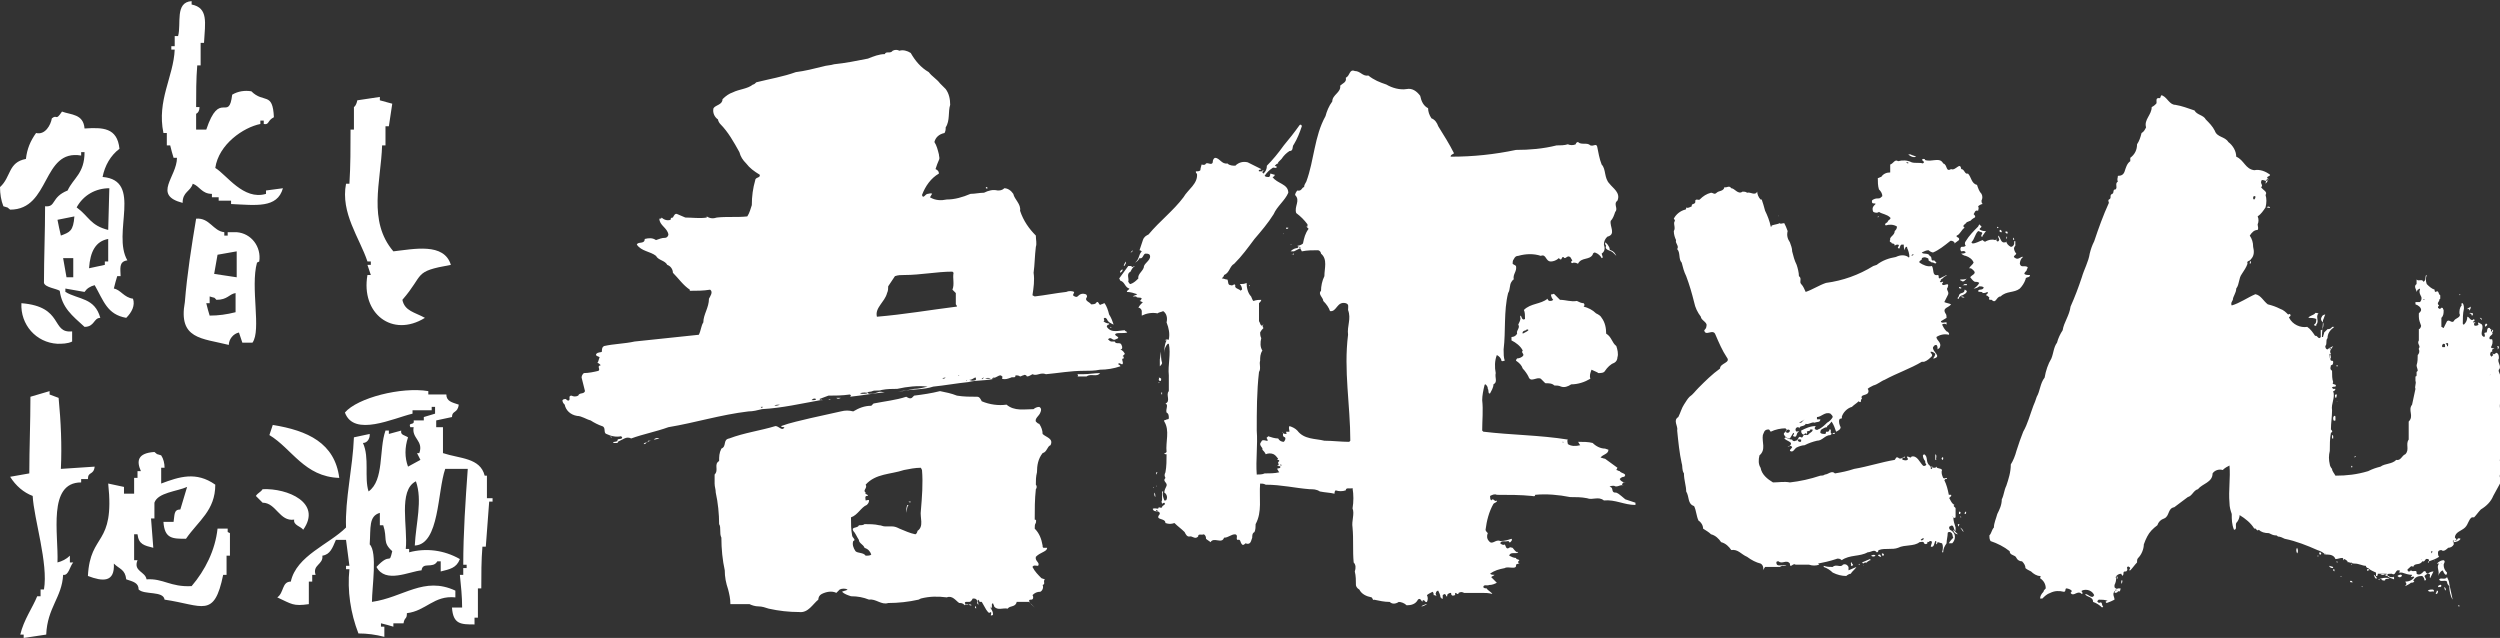<?xml version="1.0" encoding="utf-8"?>
<!-- Generator: Adobe Illustrator 27.9.1, SVG Export Plug-In . SVG Version: 6.00 Build 0)  -->
<svg version="1.1" id="logo_sushigosakudon.svg" xmlns="http://www.w3.org/2000/svg" xmlns:xlink="http://www.w3.org/1999/xlink"
	 x="0px" y="0px" viewBox="0 0 221.8 56.6" style="enable-background:new 0 0 221.8 56.6;" xml:space="preserve">
<rect x="0" y="0" width="221.8" height="56.6" fill="#333333" stroke="none"/>
<style type="text/css">
	.st0{fill-rule:evenodd;clip-rule:evenodd;fill:#FFFFFF;}
</style>
<path id="吾作どん" class="st0" d="M100,29.5c0-0.1-0.2-0.1-0.2-0.2c-0.5,0-1.2,0.3-1.6-0.3c0-0.1,0-0.1,0.1-0.2
	c0,0,0.1,0,0.1,0v-0.1c-0.2,0-0.4-0.1-0.5-0.2c0.2-0.1-0.1-0.2,0.1-0.3c0.1,0,0.1,0,0.2,0.1c0.1,0.3,0.4,0.4,0.6,0.5
	c-0.1-0.3-0.2-0.6-0.4-0.9c-0.1-0.4-0.2-0.7-0.4-1c-0.1,0-0.2,0.1-0.3,0.1c-0.2,0.2-0.2-0.3-0.4-0.2C97.2,27,97,27,96.8,27
	c-0.1-0.2-0.6-0.3-0.4-0.6c0.1-0.1,0-0.3-0.1-0.3c0,0,0,0,0,0c-0.3-0.1-0.5,0-0.7,0.2c-0.1,0.1-0.3,0-0.4-0.1c0-0.1,0.1-0.2,0.1-0.3
	c-0.2-0.1-0.5-0.1-0.7,0c-0.9,0.1-1.9,0.3-2.8,0.4l-0.2-0.1c0.1-0.7,0.2-1.3,0.1-2c0.1-0.7,0.1-1.5,0.2-2.3c0.1-0.3,0-0.6,0-1
	c-0.6-0.6-1.1-1.3-1.4-2.2c0.1-0.6-0.5-1-0.6-1.5c-0.2-0.3-0.5-0.5-0.8-0.5c-0.2,0.2-0.4,0.2-0.6,0.2c-0.4-0.1-0.8,0-1.2,0.2
	c-0.4,0-0.8,0.1-1.2,0.1c-0.7,0.3-1.4,0.5-2.1,0.5c-0.5,0.1-1,0.1-1.5-0.2c0.1-0.1,0.1-0.2,0.2-0.3c-0.1-0.1-0.3,0-0.4,0
	c-0.2,0-0.4,0.5-0.5,0.1c0.3-0.8,0.8-1.5,1.5-1.9c0-0.2-0.1-0.3-0.3-0.4c0.1-0.3,0.2-0.6,0.3-0.8c0.1-0.2,0-0.3,0-0.5
	c-0.1-0.4-0.2-0.8-0.4-1.1c0.1-0.4,0.4-0.7,0.9-0.8c0.1-0.2,0.1-0.3,0.1-0.5c0.4-0.6,0.2-1.4,0.4-2c0-0.5-0.1-1-0.4-1.4
	c-0.2-0.2-0.3-0.3-0.5-0.5c-0.3-0.4-0.7-0.6-1-1c-0.7-0.4-1.2-1-1.6-1.7c-0.3-0.2-0.7-0.3-1-0.2c-0.2-0.1-0.4-0.1-0.6,0
	c-0.2,0.3-0.6,0-0.7,0.3c-0.5,0-1,0.2-1.5,0.4c-1,0.2-2,0.4-3,0.5c-0.3,0.1-0.7,0.1-1,0.2c-0.8,0.2-1.6,0.4-2.4,0.5
	c-1.1,0.4-2.3,0.6-3.5,0.9c-0.1,0.1-0.2,0.2-0.3,0.2c-0.5,0.4-1.2,0.4-1.8,0.7c-0.3,0.1-0.6,0.3-0.9,0.6c0,0.5-0.6,0.5-0.8,0.8
	c-0.1,0.4,0.1,0.8,0.4,1c0,0.1,0.1,0.3,0.2,0.4c0.7,0.7,1.2,1.6,1.7,2.5c0.1,0.4,0.3,0.7,0.6,1c0.3,0.4,0.7,0.7,1.2,1
	c0.1,0.3-0.4,0.2-0.4,0.5c-0.2,0.7-0.3,1.4-0.3,2.2c-0.1,0.3-0.2,0.7-0.4,1c-0.9,0.1-1.8,0-2.7,0.1c-0.3,0.1-0.6,0.1-0.9-0.1l0,0.1
	c-0.6,0.1-1.3,0-1.9,0L60.1,19c-0.2-0.1-0.3,0.1-0.4,0.3c-0.2,0-0.2,0.1-0.2,0.2c-0.3,0.1-0.6,0-0.8-0.2l0,0l0,0
	c0,0.1-0.1,0.1-0.2,0.1c0,0.6,0.7,0.8,0.8,1.4c0,0.1-0.1,0.3-0.3,0.3c-0.3,0-0.5,0.1-0.8,0.2c-0.3-0.2-0.6-0.2-1-0.1
	c0,0.5-0.6,0.2-0.7,0.5c0.4,0.6,1.2,0.6,1.7,1c0.2,0.4,0.8,0.4,1,0.8c0.3,0.1,0.5,0.4,0.5,0.7c0.5,0.5,0.9,1.1,1.5,1.5v0.1
	c0.6,0,1.2,0,1.8-0.1c0.3,0.2,0,0.6-0.1,0.8c0,0.8-0.5,1.4-0.5,2.1c-0.2,0.3-0.2,0.7-0.4,1.1c-1.9,0.2-3.8,0.4-5.7,0.6
	c-0.9,0.2-1.8,0.2-2.7,0.4c-0.2,0.1-0.2,0.3-0.2,0.5c-0.1,0.1-0.3,0-0.5,0.2c-0.1,0.2,0.2,0.2,0.3,0.3c-0.1,0.2-0.1,0.4-0.2,0.5
	c0.1,0,0.2,0.1,0.3,0.2c-0.4,0.1,0,0.3-0.2,0.5c-0.4,0.1-0.9,0.2-1.3,0.2c-0.1,0.1-0.2,0.2-0.2,0.4c0.1,0.4,0.2,0.8,0.3,1.2
	c-0.1,0.3-0.5,0.1-0.6,0.4c-0.2,0.1-0.4,0.1-0.6,0c-0.3,0-0.1,0.3-0.2,0.4c-0.1,0.1-0.2,0-0.3-0.1c0,0,0,0,0,0c-0.1,0-0.2,0-0.3,0.1
	c0,0.2,0.1,0.3,0.2,0.4c0.1,0.5,0.5,0.9,1.1,1c0.4,0,0.8,0.3,1.2,0.4c0.3,0.2,0.7,0.4,1,0.5c0.4,0.1,0.1,0.6,0.4,0.7
	c0.4,0.2,0.9,0.3,1.3,0.2l0.1,0.1c0,0.2-0.3,0.1-0.4,0.2c0,0.3-0.4,0.1-0.4,0.3c0.1,0,0.3,0,0.4,0c0,0,0-0.1,0-0.1
	c0.2-0.1,0.4-0.2,0.6-0.3c0.2-0.1,0.4-0.1,0.6,0c1.1-0.4,2.2-0.6,3.3-1c2.4-0.4,4.6-1.1,7.1-1.4c0.4,0,0.8-0.1,1.2-0.2
	c1.8-0.1,3.5-0.5,5.2-0.8l-0.1-0.1c0.3-0.1,0.5-0.2,0.8-0.3c0.6,0,1.2,0,1.9-0.1c0.2,0.1,0,0.2,0,0.2c1-0.1,2.1-0.3,3.1-0.4
	c-0.2,0-0.4-0.1-0.6,0c-0.3,0.1-0.7,0.2-1,0.1c0.1-0.2,0.3-0.1,0.5-0.2c0.2-0.1,0.6,0,0.8-0.1c0.5-0.1,1-0.1,1.4-0.1
	c0.9-0.2,1.8-0.3,2.7-0.2c-0.4,0.1-0.8,0.2-1.2,0.2c-0.5,0.1-0.9,0.2-1.4,0.2l0.4,0c0.9-0.2,1.8-0.1,2.7-0.4c1-0.1,2.1-0.3,3.1-0.4
	c0.8-0.2,1.6-0.1,2.3-0.3H88c0-0.1,0.1,0,0.1-0.1c0.3,0.1,0.6-0.4,0.8-0.1c0.1,0,0,0.1,0,0.2c0.3,0.1,0.5,0,0.8-0.1
	c0.1-0.1,0.4,0.1,0.4-0.2c0.1,0,0.3,0,0.4,0.1c0.1,0,0.2-0.1,0.3-0.1c0.1-0.1,0.3,0,0.3,0.1c0.2,0,0.3-0.1,0.5-0.2
	c0.4,0.2,0.7-0.2,1.2,0c1.1-0.1,2.2-0.3,3.3-0.3c0.5,0,1,0,1.5-0.1c0.6,0,1.2-0.1,1.8-0.3c0-0.1-0.1-0.1-0.2-0.2
	c0.1-0.2,0.3,0.1,0.4,0c0.1-0.2-0.2-0.5,0.1-0.5c0-0.1,0-0.2-0.1-0.2c0.1-0.1,0.1-0.1,0.2-0.2c-0.1-0.2-0.2-0.3-0.4-0.4c0,0,0,0,0,0
	c0.2,0,0.2-0.2,0.1-0.4c-0.1-0.3-0.5,0-0.6-0.3c-0.1,0-0.2,0-0.3,0c-0.1,0-0.2-0.1-0.3-0.2c0.3-0.3,0.4,0.2,0.7,0
	c0.6-0.2-0.3-0.3,0-0.5C99.2,29.5,99.7,29.6,100,29.5z M67.5,36.1h0.2C67.6,36.2,67.5,36.2,67.5,36.1C67.5,36.2,67.5,36.2,67.5,36.1
	z M68.7,36c0.1-0.1,0.3-0.1,0.5-0.1C69,36,68.8,36,68.7,36L68.7,36z M70.8,35.7C70.8,35.7,70.8,35.7,70.8,35.7
	C70.8,35.7,70.9,35.7,70.8,35.7C70.9,35.7,70.9,35.7,70.8,35.7L70.8,35.7z M71.5,35.6L71.5,35.6L71.5,35.6L71.5,35.6L71.5,35.6
	L71.5,35.6z M72.2,35.5H72c0.1-0.1,0.2-0.2,0.4-0.1C72.4,35.5,72.2,35.5,72.2,35.5L72.2,35.5z M72.9,35.3L72.9,35.3L72.9,35.3
	L72.9,35.3L72.9,35.3L72.9,35.3z M72.8,35.5c0-0.1,0.2,0,0.2,0C73,35.5,72.9,35.5,72.8,35.5L72.8,35.5z M77.1,34.9
	c-0.3,0-0.5,0.1-0.8,0C76.5,34.8,76.9,34.8,77.1,34.9L77.1,34.9z M83.1,34.1L83.1,34.1L83.1,34.1L83.1,34.1L83.1,34.1L83.1,34.1z
	 M83.8,34L83.8,34L83.8,34L83.8,34z M83.6,33.6L83.6,33.6c0.1-0.1,0.2-0.1,0.3-0.1C83.8,33.6,83.7,33.6,83.6,33.6z M84.1,34l0.1,0
	l0,0H84.1L84.1,34z M84.5,33.4L84.5,33.4L84.5,33.4L84.5,33.4L84.5,33.4L84.5,33.4z M84.9,27.2c-2.4,0.3-4.7,0.7-7.1,0.9
	c-0.2-0.8,0.7-1.3,0.9-2.1c0.1-0.2,0.1-0.4,0.1-0.6c0.2-0.3,0.4-0.6,0.6-0.9c0.3-0.1,0.5-0.1,0.8-0.1c1.5,0,2.9-0.3,4.3-0.3l0.1,0.1
	c-0.1,0.5,0.1,1-0.1,1.5c0.1,0.1,0.2,0.2,0.3,0.3c0,0.3,0,0.7,0,1C84.9,27.1,84.9,27.2,84.9,27.2z M85,33.3c0,0,0.1,0,0.1,0
	C85.1,33.4,85,33.3,85,33.3L85,33.3z M85.7,33.8c0,0,0.1-0.1,0.1-0.1C85.8,33.8,85.7,33.8,85.7,33.8L85.7,33.8z M85.9,33.2
	c0.1,0,0.2,0,0.3,0L85.9,33.2L85.9,33.2L85.9,33.2z M86,33.7c0.2,0,0.3-0.1,0.5-0.2c0.2,0,0,0.1,0.1,0.2
	C86.4,33.8,86.2,33.8,86,33.7L86,33.7z M87.1,33.6c0,0,0.1-0.1,0.2-0.1C87.2,33.6,87.1,33.7,87.1,33.6L87.1,33.6z M87.4,33.6
	c0.2-0.1,0.3-0.1,0.5,0L87.4,33.6z M143.3,43.7c-0.4,0-0.1-0.5-0.5-0.5c0.1-0.1,0.2-0.1,0.4-0.1c0.3,0.2,0.6-0.2,0.9,0l-0.2-0.1
	c0-0.1,0.2-0.3,0.3-0.2c-0.2,0-0.4-0.1-0.5-0.3c0.1-0.1,0.2-0.2,0.4-0.2c0.3-0.3-0.3-0.3-0.4-0.5c-0.1,0-0.2-0.1-0.3-0.1l0.1-0.2
	c-0.4-0.3-0.7-0.5-1.1-0.8c-0.1,0-0.3-0.1-0.4-0.1c0.2-0.3,0.7-0.3,0.7-0.7l-0.3-0.1c-0.4,0-0.8-0.2-1.1-0.5
	c-0.4-0.1-0.8-0.1-1.3-0.1c0.1,0.1,0.1,0.2,0.2,0.3c-0.4,0.1-0.8,0.1-1.1-0.1c0-0.1-0.1-0.3,0-0.4l0,0c-2.5-0.4-5-0.4-7.5-0.7
	l-0.1-0.1c0-0.9,0.1-1.8,0-2.7c0-0.4,0.1-0.9,0.2-1.3c0-0.1,0.1-0.1,0.1-0.1c0.1,0.1,0.2,0.2,0.2,0.4c0.1,0.1,0,0.5,0.2,0.4
	c0.1-0.2,0.3-0.5,0.3-0.8c0.4-0.2,0.1-0.6,0.2-1c-0.1-0.5-0.1-1.1,0.1-1.6c0.2,0.1,0.4,0.3,0.4,0.5c0.1,0.1,0.2,0,0.3,0
	c-0.1-0.3-0.1-0.6-0.1-1c0.2-1.6,0-3.4,0.4-5c0.2-0.3,0.1-0.7,0.3-1c0.1-0.1,0.1-0.2,0.2-0.2c-0.1-0.5,0.3-0.7,0.2-1.2
	c-0.1-0.1-0.2-0.1-0.3-0.2c0-0.1,0-0.3,0.1-0.4c0.1-0.2,0.2-0.3,0.4-0.3c0.7-0.2,1.4-0.2,2,0c0.5-0.2,0.4,0.5,0.9,0.5
	c0.2,0,0.5-0.1,0.7-0.3c0,0,0.1,0.1,0.1,0.1c0.2,0.1,0.1-0.2,0.3-0.2c0.2,0.3,0.3-0.2,0.6,0c0.1,0.1,0.1,0.2,0.2,0.3
	c0,0-0.1,0.1-0.1,0.1c0,0,0,0.1,0,0.1c0.1,0.1,0.2,0,0.2,0c0.1,0,0.2,0,0.4,0.1c0.3-0.6,1-0.3,1.3-0.8c0-0.1,0.1-0.2,0.2-0.2
	c0.3,0.1,0.5,0.3,0.6,0.5c0.2,0,0-0.3,0-0.4c0.3-0.2,0.3-0.5,0.2-0.8c0-0.3,0.1-0.5,0.3-0.7c0.8-0.2,0.2-0.9,0.3-1.4
	c0.2-0.2,0.3-0.5,0.4-0.8c0.3-0.3-0.2-0.7,0.2-1c0.3-0.7-0.4-1.1-0.7-1.5c-0.5-0.5-0.3-1.3-0.7-1.7c-0.2-0.5-0.3-1.1-0.4-1.6
	c-0.1-0.3-0.3,0-0.6-0.1c-0.3-0.3-0.8,0-1.1-0.3c-0.1,0-0.2,0.1-0.2,0.2c-0.2,0.1-0.5,0.1-0.7,0c-0.3,0.1-0.7,0.1-1,0.1
	c-1.2,0.3-2.4,0.4-3.6,0.4c-1.9,0.4-3.8,0.6-5.7,0.6l-0.1,0c0-0.2,0.2-0.2,0.3-0.3c-0.4-0.8-0.9-1.6-1.4-2.4
	c-0.1-0.3-0.3-0.6-0.6-0.7c-0.2-0.3-0.3-0.6-0.3-0.9c-0.4-0.2-0.6-0.6-0.7-1.1c-0.3-0.4-0.7-0.7-1.2-0.6c-0.6,0.1-1.3-0.1-1.8-0.4
	c-0.6-0.2-1.1-0.4-1.6-0.8c-0.5,0.1-0.7-0.4-1.2-0.4c-0.5-0.2-0.4,0.4-0.8,0.6c0.1,0.4-0.3,0.5-0.5,0.7c0.1,0.6-0.7,0.8-0.7,1.4
	c-0.3,0.4-0.5,0.9-0.6,1.3c-1,1.8-1,3.9-1.7,5.8c-0.1,0.2-0.2,0.3-0.2,0.5c-0.2,0-0.2,0.4-0.6,0.3c-0.1,0.1-0.2,0.3-0.2,0.4
	c0.5,0.5-0.1,1,0.1,1.6c0.4,0.3,0.7,0.6,1,1c0,0.1,0,0.1,0,0.2c0,0-0.1,0-0.1,0l0.2,0.2c-0.3,0.4-0.4,0.8-0.5,1.3
	c-0.1,0.1-0.3,0.2-0.5,0.2c0.2,0.1,0.3,0.3,0.4,0.5c0.5-0.1,0.9-0.1,1.4-0.1c0.2,0,0.3,0.2,0.3,0.3c0.6,0.5,0.3,1.3,0.3,2
	c-0.2,0.4-0.3,0.9-0.3,1.3c-0.3,0.3,0.2,0.6,0.2,0.9c0.3,0.3,0.5,0.6,0.6,0.9c0.6,0.1,0.6-0.9,1.4-0.7c0.3,0.1,0.2,0.3,0.2,0.6
	c0.3,0.8-0.1,1.4,0,2.2c-0.4,3.2,0.2,6.2,0.2,9.4l-0.1,0.1c-0.7,0-1.5-0.1-2.2-0.1c-0.8-0.2-1.8-0.1-2.4-0.9
	c-0.2-0.2-0.4-0.3-0.7-0.4c-0.1,0.2,0,0.3,0,0.5c-0.1,0-0.2,0-0.3,0c0,0.1,0.1,0.2,0,0.2c-0.1,0-0.2,0-0.3-0.1c0-0.1,0-0.2,0-0.2h0
	c0,0,0,0.1,0,0.1c0.1,0.2-0.1,0.4,0.2,0.5c0.1,0.1,0,0.3-0.1,0.4c-0.2,0-0.4-0.1-0.5-0.3c-0.3,0-0.6-0.1-0.9-0.2
	c0,0.1-0.2,0.1-0.1,0.2c0.3,0.5-0.4-0.1-0.5,0.3c-0.3,0.3,0.2,0.5,0.1,0.7c0.1,0.1,0.2,0.2,0.3,0.4c0.2-0.1,0.5-0.1,0.7,0
	c0.2,0.1,0.3,0.3,0.4,0.4c0,0-0.1,0.1-0.1,0.1c0.1,0,0.2,0,0.2,0.1c0,0-0.1,0.1-0.1,0.1l0,0.1c0.1,0.1,0,0.2,0,0.2c0,0-0.1,0-0.1,0
	c0.1,0.1,0.2,0,0.3,0.1c0,0.2-0.2,0.1-0.3,0.2c0.1,0.1,0.1,0.2,0.2,0.3c-0.4,0.1-0.9,0.1-1.3,0.1c-0.2,0.1-0.5,0.1-0.7,0.1
	c-0.1-1.3,0.1-2.6,0-3.9c0-1.7,0-3.5,0.2-5.2c0.2-0.3,0-0.7,0.1-1c0-0.3,0-0.6,0.2-0.9c-0.2-0.3-0.2-0.7-0.1-1.1
	c-0.1-0.2-0.1-0.4-0.1-0.5c0.1-0.2,0.2-0.3,0.3-0.4c-0.1-0.1-0.1-0.2,0-0.3c0,0-0.1,0-0.1,0.1c-0.2,0-0.2-0.3-0.3-0.4
	c0-0.5,0-1.1,0-1.6c0.1-0.1,0.2-0.2,0.2-0.3c-0.2,0-0.4,0-0.7,0.1c-0.1-0.1-0.1-0.2-0.2-0.4c-0.3-0.3-0.4-0.8-0.4-1.2
	c-0.2,0.1-0.4,0.1-0.6,0.1c0.1,0.1,0.2,0.3,0.2,0.5c-0.1,0-0.1,0.1-0.1,0.1c-0.2-0.2-0.6-0.2-0.5-0.5c-0.1-0.2-0.2,0.1-0.4,0
	c-0.3,0-0.2-0.3-0.3-0.5c-0.2,0-0.3-0.1-0.5-0.1c0.1-0.1,0.2-0.2,0.2-0.3c0.5-0.2,0.5-0.8,0.9-1c0.7-0.7,1.2-1.4,1.8-2.2
	c0.6-0.7,1.2-1.4,1.7-2.2c0.3-0.7,1-1.2,1.3-1.9c0-0.8-1-0.8-1.4-1.4c0.1,0,0.2-0.1,0.2-0.2c-0.1,0-0.3-0.1-0.4-0.1
	c0,0.1,0,0.2-0.1,0.3c-0.2,0-0.3,0-0.4-0.1c0.2-0.3,0.4-0.5,0.7-0.7c0.1-0.1,0.3,0.1,0.4-0.1l-0.2-0.1c0.1-0.1,0.2-0.2,0.3-0.2
	l0-0.1c0.1-0.1,0.2-0.2,0.3-0.3c0.2-0.3,0.4-0.5,0.7-0.7c0.4,0,0.2-0.4,0.4-0.6c0.3-0.5,0.5-1,0.7-1.6c0-0.1-0.1-0.2-0.2-0.1
	c0,0,0,0,0,0c-0.5,0.7-0.9,1.2-1.4,1.8c-0.5,0.7-1,1.3-1.5,1.8c0,0.3-0.1,0.5-0.3,0.7l-0.1-0.1c0-0.1,0.1-0.1,0.1-0.2
	c-0.1,0-0.1,0-0.1,0.1c-0.1,0-0.2,0-0.3,0c-0.1-0.2,0.2-0.1,0.2-0.2c-0.4-0.2-0.8-0.4-1.2-0.6c-0.4-0.1-0.8,0-1.1,0.3
	c-0.2,0-0.5,0-0.7-0.2c-0.5,0.1-0.7-0.5-1.1-0.5c-0.2,0.1-0.2,0.3-0.2,0.4c-0.1,0.3-0.4,0-0.6,0.1c-0.1,0.2-0.3,0.1-0.4,0.1
	c0,0.1-0.1,0.3-0.1,0.5c-0.1,0.1-0.2,0.1-0.4,0.1c0,0.1,0,0.2,0.1,0.2c0.1,0.9-0.8,1.4-1.2,2.1c-0.9,1.2-2.1,2.1-3.1,3.3
	c-0.2,0.1-0.4,0.2-0.5,0.5c-0.1,0.3-0.2,0.6-0.3,0.9c0.1,0,0.2,0.1,0.2,0.1c-0.3,0.3-0.2,0.7-0.6,1c0.2-0.1,0.3-0.2,0.4-0.4
	c0.3,0.1,0.3-0.3,0.5-0.4c0.2,0,0.3,0,0.4,0.1c0.2,0.4-0.4,0.7-0.5,1c0,0.4-0.6,0.7-0.5,1.1c-0.2,0.2-0.4,0.4-0.7,0.5
	c-0.1,0-0.1-0.1-0.2-0.2c0.1-0.3-0.2-0.7,0.2-0.9c0.1-0.2,0.2-0.4,0.4-0.5c-0.1,0-0.2,0.1-0.3,0.1c0,0,0-0.1,0-0.1
	c-0.1,0-0.2,0-0.3,0c-0.3,0.4-0.5,0.7-0.8,1.1l0.1,0.2c0.4,0.1,0.4,0.6,0.8,0.7c0,0.1-0.3,0.2-0.2,0.3c0.3,0,0.6,0.1,0.9,0.2
	c-0.1,0.1-0.3,0.1-0.4,0.2l0,0c0.1,0,0.2,0,0.3,0c0.1,0.2,0.4,0,0.5,0.2c-0.1,0.1-0.1,0.2-0.2,0.2c0.1,0,0.2,0.1,0.3,0.1
	c-0.2,0.2-0.3,0.3-0.4,0.5c0.2,0,0.3,0.2,0.3,0.3c0,0.1,0,0.3,0,0.4c0.4-0.2,0.9-0.3,1.4-0.2c0.1-0.1,0.3-0.1,0.5-0.2
	c0.3,0.2,0.4,0.6,0.3,1c0.2,0.5,0.3,1,0.2,1.5c0,0.1-0.1,0-0.2,0c0,0.1-0.2,0-0.1,0.1c0,0,0.1,0,0.1,0c-0.2,0.4-0.2,0.8-0.2,1.1
	c0-0.3,0.1-0.6,0.3-0.8l0.1,0c0.2,0.9-0.1,1.9,0,2.8c0,0.5,0,1,0,1.4c-0.3,0.3,0.2,0.9-0.3,1.1c0.3,0.1,0,0.5,0.1,0.8
	c0.2,0.1,0.2,0.3,0.2,0.5c0,0.1-0.1,0.1-0.2,0.1c0,0.1-0.3,0-0.2,0.2c0.5,0.8,0.1,1.8,0.2,2.7c-0.1,0.1-0.1,0.1-0.2,0.1
	c0,0.1,0.1,0.1,0.2,0.1c0,0.5,0,1.1-0.1,1.6c-0.1,0.2-0.1,0.3,0,0.5c-0.3,0.3,0.2,0.4,0.1,0.7c-0.1,0.2-0.2,0.4-0.2,0.6
	c0.2,0.1,0.3,0.4,0.2,0.6c0,0.1-0.1,0.1-0.2,0.1c-0.1-0.3-0.2-0.5-0.1-0.8l-0.1,0l0,0.8c-0.1,0.1,0,0.2,0,0.3c0,0,0,0,0,0
	c0.1-0.1,0.2-0.1,0.2-0.1c0.2,0.2-0.2,0.2-0.2,0.4c-0.1,0.1-0.2,0-0.3,0c0,0.2-0.2,0.1-0.3,0.1c-0.1,0-0.3,0-0.2,0.1
	c0.1,0.3,0.6,0,0.6,0.4c-0.5,0.6,0.5,0.3,0.5,0.8c0.3,0.1,0.5,0.1,0.8,0c0.3,0.3,0.6,0.5,0.9,0.8c0.1,0.2,0.2,0.4,0.4,0.4
	c0.3-0.1,0.5,0.3,0.8,0c0-0.3,0.3-0.1,0.5-0.2c0.2,0.1,0.2,0.3,0.2,0.4c0.1,0.1,0.3,0.2,0.4,0.3c0.3-0.5,1,0.2,1.2-0.4
	c0.4,0,0.6-0.3,1-0.3c0.3,0.1,0,0.4,0.2,0.5c0.3-0.1,0.2,0.2,0.4,0.4c0.1,0.1,0.2,0,0.3-0.1l0,0c0.5,0.2,0.5-0.3,0.6-0.5
	c0-0.2,0-0.4,0.2-0.5c0.1-0.2,0.1-0.5,0.1-0.7c0.6-1.1,0.3-2.3,0.4-3.6c0.2,0,0.3,0,0.5,0.1c1.4,0,2.6,0.3,3.9,0.4
	c0.3,0,0.6,0,0.9,0.2c0.5,0.1,0.9,0.1,1.3,0.2c0-0.1,0-0.2,0.1-0.3c0.3,0.1,0.6,0.1,0.9,0c0-0.3,0.4-0.1,0.6-0.2
	c0.1,0.6,0.1,1.2,0,1.8c0.2,0.5-0.1,1.1,0,1.7c0.1,1.1,0,2,0.1,3.1c0.2,0.2,0.2,0.5,0.1,0.8c0.1,0.4,0.1,0.8,0.1,1.2
	c0,0.1,0.1,0.3,0.3,0.4c0.2,0.4,0.6,0.6,1.1,0.7c0.1,0.1,0.1,0.3,0.2,0.2c0.5,0.1,0.9,0.2,1.4,0.2c0.2,0.2,0.5,0.2,0.8,0
	c0.2,0,0.5,0.1,0.7,0.3c0.4,0,0.8-0.1,1-0.5c0.2-0.2,0.3,0.1,0.4,0.2l0-0.1c0.2-0.2,0.2,0.2,0.4,0.1c0.1-0.2,0.1-0.4,0-0.6
	c0.1-0.1,0.3-0.2,0.5-0.3c0.1,0.1,0.1,0.2,0.1,0.3c0.1,0,0.2,0,0.2,0.1c0.1-0.1-0.1-0.2,0-0.3c0-0.1,0.1-0.2,0.2-0.2c0,0,0,0,0,0
	c0.1,0.2,0.2,0.4,0.2,0.6c0.1,0,0.1,0.2,0.2,0.1v-0.3c0,0,0.1-0.1,0.2-0.1c0.1,0.1,0.1,0.1,0.1,0.2h0.1l0-0.1c0-0.1,0.2-0.2,0.3-0.2
	c0.1,0,0,0.1,0.1,0.2c0.1,0.1,0.2,0,0.3,0c0-0.1,0-0.1,0-0.2c0.1,0,0.2,0.1,0.2,0.1c0.1,0,0.1,0,0.1-0.1c0.2-0.1,0.3-0.1,0.5,0
	c0.5,0,1,0,1.6,0c0.3,0,0.6,0,0.9,0.1c-0.1-0.2-0.4-0.3-0.5-0.5c-0.1,0-0.2,0-0.3-0.1c0-0.3,0.4-0.1,0.5-0.2c0.3,0,0.5-0.1,0.7-0.2
	c-0.2-0.2-0.3-0.3-0.5-0.5c0.1-0.1,0.2-0.1,0.3-0.2c-0.1,0-0.3,0-0.4-0.1c0.4-0.3,0.8-0.4,1.3-0.5c0.3-0.2,1.1,0.2,1-0.3
	c0.1-0.1,0.3-0.1,0.4-0.1c-0.1,0-0.2,0-0.2-0.1c0,0,0-0.1,0-0.1c0.3-0.2-0.2-0.1-0.2-0.3c-0.2,0-0.4-0.1-0.6-0.2
	c0.1-0.4,0.6-0.1,0.8-0.3c0,0-0.1-0.1-0.1,0c-0.2-0.1-0.3-0.3-0.4-0.4c-0.1,0-0.2-0.1-0.3,0c-0.3,0.2-0.3-0.2-0.4-0.3
	c-0.1,0.1-0.3,0-0.4-0.1c0.1-0.3,0.4-0.1,0.7-0.2c0.1,0,0.1,0.2,0.2,0.1c0.1-0.1,0.2-0.2,0.1-0.3c-0.3,0.1-0.6,0.2-1,0.2
	c-0.4-0.2-0.7,0.4-1,0c-0.2-0.2-0.2-0.5-0.1-0.7c-0.1-0.1-0.2-0.2-0.2-0.3c0.1-0.8,0.3-1.6,0.7-2.3c0.1-0.1,0.2-0.1,0.3-0.2
	c0,0,0-0.1,0-0.1c-0.2,0.2-0.3-0.3-0.5,0c-0.1-0.1-0.1-0.3-0.1-0.4c0.2-0.1,0.4-0.2,0.6-0.1c1.1,0,2.1,0,3.1,0.1
	c0.1,0,0.3,0.1,0.3-0.1c1-0.1,2.1,0,3.1,0.2c0.5,0,1,0,1.5,0.1c0.5,0.2,1-0.2,1.5,0.2c1-0.1,1.8,0.4,2.8,0.4l0-0.2
	c-0.3-0.1-0.6-0.2-0.9-0.3C143.6,43.8,143.5,43.7,143.3,43.7L143.3,43.7z M99.9,23.2c0,0.1,0,0.2-0.1,0.3c0,0.1-0.1,0.1-0.1,0.1
	C99.7,23.5,99.8,23.3,99.9,23.2z M99.4,24.2c-0.1-0.1,0.1-0.3,0.2-0.3C99.6,24.1,99.5,24.1,99.4,24.2z M99.6,23.5L99.6,23.5
	L99.6,23.5C99.6,23.5,99.6,23.5,99.6,23.5L99.6,23.5z M102.6,45.4c-0.1-0.1,0-0.2,0.1-0.1c0,0,0,0,0,0
	C102.7,45.4,102.7,45.4,102.6,45.4L102.6,45.4z M113.6,41.3v-0.1c0,0,0.1,0,0.1,0.1C113.7,41.3,113.7,41.3,113.6,41.3
	C113.6,41.3,113.6,41.3,113.6,41.3L113.6,41.3z M138.6,39.2c0,0,0.1,0,0.1,0C138.7,39.3,138.7,39.3,138.6,39.2
	C138.6,39.2,138.6,39.2,138.6,39.2L138.6,39.2z M214.3,25C214.3,24.9,214.3,24.9,214.3,25C214.3,24.9,214.3,25,214.3,25L214.3,25z
	 M221.7,32.8c0.3-0.3-0.2-0.7,0-1c0-0.2,0-0.4-0.2-0.5c-0.1,0-0.2,0.2-0.3,0.1c-0.1-0.1-0.1-0.2-0.1-0.3c0-0.1,0.1-0.2,0.2-0.2
	c-0.1-0.1-0.2,0.1-0.3-0.1c0.1-0.2,0.2-0.4,0.1-0.7l-0.2,0c-0.2-0.3,0.4-0.4,0.2-0.6c0.3-0.3-0.2-0.2-0.2-0.4
	c-0.3-0.1-0.2,0.3-0.3,0.4c-0.4,0,0,0.2-0.2,0.4c-0.5-0.2,0-0.7-0.2-1.1c-0.1-0.1-0.2-0.1-0.3-0.2c-0.1,0.1,0,0.2,0,0.2
	c-0.1,0.1-0.2,0.1-0.3,0.1c-0.1,0-0.1-0.1-0.1-0.2c0,0,0.1-0.1,0.1,0v-0.1c-0.1,0-0.2,0-0.2,0c0,0,0,0,0,0c0,0,0-0.1,0.1-0.1
	c0.1-0.1,0-0.1,0-0.2c-0.3,0.3-0.4-0.2-0.6-0.2c0,0.3-0.1,0.5-0.3,0.7c0,0-0.1,0-0.1-0.1c0-0.4,0-0.9,0.1-1.3c0-0.2,0-0.3-0.1-0.5
	c-0.2,0-0.1,0.1-0.1,0.2c-0.2,0.2-0.2,0.5-0.2,0.7c0.2,0.4-0.4,0.4-0.5,0.7c-0.2,0.2-0.4-0.2-0.6,0c-0.1,0.2-0.2,0.4-0.3,0.6
	c-0.1,0-0.1-0.1-0.2-0.1l0-0.8c0.2-0.2,0.2-0.4,0.2-0.7c-0.1-0.1,0-0.2-0.2-0.2c0,0-0.1,0.1-0.1,0.1c-0.1,0-0.1,0-0.2-0.1
	c0-0.1,0-0.1,0.1-0.2c-0.3-0.2,0.1-0.4,0-0.5l0.1-0.1c0-0.1,0-0.2,0-0.3c-0.2-0.1-0.1-0.5-0.4-0.3c-0.1,0-0.1-0.1-0.1-0.2
	c-0.3-0.1-0.5-0.3-0.7-0.5c-0.1-0.3-0.1-0.5,0-0.8c-0.2,0,0,0.5-0.3,0.6c-0.1-0.3-0.4,0-0.6-0.2c0,0.1,0,0.2,0,0.4
	c-0.3,0.2,0,0.5,0,0.7l0.1-0.2c0.1,0,0.2-0.2,0.2,0c-0.1,0.2,0,0.4,0.1,0.6c0.1,0.2,0,0.4-0.1,0.5c-0.1,0-0.3,0-0.4,0V27
	c0.3,0.1,0.5,0.3,0.5,0.5c0,0.1-0.1,0.2-0.2,0.3c0,0.1,0,0.2,0,0.3c0,0.3,0.1,0.5,0.2,0.8c0,0.1-0.1,0.3-0.2,0.3c0,0.3,0,0.6,0,1
	c-0.2,0.3,0.2,0.5,0,0.7c0,0,0,0.1,0,0.1c0.1,0.2,0,0.4-0.1,0.5c0,0.3,0,0.6-0.1,0.9c0,0.2,0.1,0.3,0.1,0.5l-0.1,0.1
	c0,0.1,0,0.2,0,0.3c0,0,0,0.1-0.1,0.1v0h0c0,0.1,0,0.3,0,0.4c0.1,0.2-0.1,0.5,0,0.7c-0.1,0.5-0.2,0.9-0.3,1.4
	c-0.4,0.5,0.2,1-0.3,1.5c0,0.5,0,1.1,0,1.6c-0.3,0.4,0.1,0.9-0.3,1.3c-0.3,0.1-0.4,0.6-0.8,0.5c-0.4,0.4-1,0.3-1.4,0.6
	c-0.4,0.1-0.7,0.2-1.1,0.4c-1,0.3-1.9,0.4-2.9,0.4c-0.1-0.2-0.3-0.4-0.3-0.6c-0.1-0.1-0.2-0.3-0.2-0.4c-0.1-0.4-0.1-0.8,0-1.2
	c0-0.5,0-1.1,0.1-1.6c0.2-0.1,0.1-0.2,0-0.3c0-0.6,0.1-1.1,0.1-1.7c-0.1-0.6,0.3-1.1,0.1-1.7c0.1,0,0.2-0.1,0.2-0.2h-0.2
	c0,0-0.1-0.1-0.1-0.1c0-0.1,0.2-0.1,0.3-0.1c0.2-0.3-0.4-0.1-0.2-0.4c-0.1-0.3-0.1-0.6-0.1-1l-0.1-0.1c-0.1-0.1,0-0.3,0-0.4
	c0.2,0,0.2-0.2,0.2-0.3c0-0.1-0.1-0.1-0.2-0.1c0,0,0,0,0,0c-0.1-0.2-0.1-0.4,0-0.6c-0.2-0.3,0.1-0.5,0.2-0.7
	c-0.2,0.1-0.4,0.2-0.5,0.3c-0.1,0-0.2-0.1-0.2-0.3c0.2-0.2,0-0.5,0.2-0.7c0-0.4,0.2-0.7,0.6-1l-0.1,0c0,0-0.1,0-0.1,0
	c-0.1,0.2-0.3,0.2-0.4,0.2l-0.3,0.3c0,0.1-0.1,0.3-0.1,0.4c-0.1,0-0.1,0-0.1,0c0-0.5,0.1-1,0.1-1.5c0.1-0.2,0.1-0.3,0.2-0.5
	c-0.1,0-0.3,0.1-0.3,0.2c-0.1,0.1-0.1,0.3,0,0.4c0,0,0,0,0.1,0.1c0.1,0.2,0,0.5-0.1,0.7c0,0-0.1-0.1-0.1,0l0,0.6
	c-0.2,0.3-0.3-0.2-0.5-0.1c-0.2-0.3-0.4-0.6-0.7-0.8c-0.6,0.1-1.3-0.2-1.6-0.8c-0.1-0.1,0.2-0.1,0.1-0.3c-0.1-0.1-0.1,0-0.2,0
	c-0.2-0.2-0.4-0.4-0.7-0.5c-0.4-0.2-0.7-0.3-1.1-0.4c-0.4-0.3-0.6-0.8-1.1-0.9c-0.7,0.3-1.4,0.8-2.1,1c-0.1-0.2,0-0.3,0.1-0.5
	c0-0.3,0.3-0.6,0.3-1c0.3-0.4,0.2-0.9,0.5-1.3c0.2-0.3,0.4-0.6,0.5-0.9c-0.1-0.3,0.2-0.2,0.3-0.4c0.3-0.3,0.3-0.7,0.2-1.1
	c0-0.4-0.1-0.7-0.3-1c0.2-0.3,0.4-0.5,0.7-0.5c0.1-0.2,0-0.3,0-0.5c0.1-0.2,0.1-0.5,0-0.7c0.3-0.2,0.5-0.5,0.7-0.8
	c0.1-0.4,0.1-0.8,0-1.1c0.2-0.3-0.2-0.4-0.4-0.7c0.2-0.1,0-0.3,0-0.4c0-0.5,0.4,0,0.6-0.2v-0.1c-0.2-0.3,0.2-0.2,0.2-0.4
	c-0.4-0.3-0.9-0.5-1.4-0.4c-0.8-0.1-0.9-0.9-1.6-1.2c0-0.5-0.3-1-0.7-1.3c-0.3-0.5-1-0.4-1.2-1c-0.2-0.4-0.5-0.7-0.8-1
	c-0.2-0.4-0.8-0.4-1-0.8c-0.6-0.2-1.1-0.4-1.7-0.5c-0.5,0-0.7-0.6-1.1-0.8c-0.3-0.2-0.1,0.3-0.4,0.2c-0.3,0-0.1,0.4-0.2,0.5
	c-0.1,0.1-0.2,0.2-0.4,0.3c0,0.7-0.7,1.1-0.5,1.8c-0.1,0.2-0.2,0.4-0.4,0.5c-0.1,0.4-0.2,0.7-0.4,1c0,0.5-0.2,0.9-0.6,1.2
	c0,0.1,0,0.2,0,0.3c-0.3,0.2-0.4,0.6-0.5,0.9c-0.1,0.3-0.3,0.4-0.6,0.4c0,0.2-0.1,0.3,0,0.5c-0.3,0.2,0,0.5-0.2,0.7
	c-0.3,0-0.1,0.3-0.3,0.4c-0.3,0.1,0,0.4-0.3,0.5c-0.1,0.1,0,0.2,0,0.3c-0.5,1.1-0.9,2.2-1.3,3.4c-0.2,0.4-0.3,0.7-0.4,1.1
	c-0.1,0.7-0.5,1.4-0.7,2.1c-0.3,0.9-0.6,1.7-1,2.6c-0.1,0.8-0.6,1.4-0.7,2.1c-0.2,0.3-0.4,0.7-0.5,1.1c-0.3,0.4-0.3,0.9-0.5,1.4
	c-0.3,0.5-0.5,1.1-0.6,1.7c-0.4,0.5-0.4,1.2-0.7,1.7c-0.1,0.3-0.2,0.6-0.3,0.8c-0.3,0.8-0.5,1.6-0.9,2.3c-0.1,0.3-0.2,0.5-0.3,0.8
	c-0.1,0.3-0.2,0.6-0.3,0.9c-0.1,0.4-0.3,0.9-0.5,1.2c0,0.7-0.2,1.3-0.4,1.9c-0.2,0.4-0.2,0.8-0.4,1.2c0,0.5-0.2,0.9-0.4,1.3
	c-0.1,0.4-0.3,0.8-0.3,1.2c-0.2,0.2-0.2,0.5-0.4,0.7c0,0.2,0,0.3,0.1,0.5c0.6,0.2,1.2,0.5,1.7,0.9c0,0.4,0.5,0.3,0.6,0.6
	c0.1,0.2,0.3,0.3,0.5,0.3c0.2,0.2,0.3,0.4,0.3,0.6c0.1,0.1,0.3,0.2,0.5,0.3c0.2,0.2,0.5,0.4,0.8,0.4c0.1,0,0,0.1,0,0.2
	c0.3,0.2,0.5,0.5,0.5,0.9c-0.1,0.1-0.2,0.2-0.2,0.3c-0.2,0.2-0.3,0.4-0.3,0.6c0.1,0,0.1,0,0.2,0c0.2-0.2,0.4-0.4,0.7-0.5
	c0.4-0.2,0.8-0.2,1.2-0.1c0.2,0,0.1-0.2,0.2-0.3c0.2,0,0.4,0.1,0.5,0.2c0,0.1,0,0.1-0.1,0.2c0.3,0.4,0.6-0.3,1,0.1
	c0.2-0.1-0.1-0.2,0-0.3c0.2-0.1,0.5-0.1,0.7,0c0.2,0.1,0.3,0.2,0.4,0.4c-0.2,0.4-0.5-0.1-0.8-0.1c0.1,0.3,0.7,0.2,0.7,0.7
	c0.3,0.1,0.6,0.3,0.8,0.5c0,0,0.1-0.1,0.1-0.1c-0.2-0.1,0-0.5-0.4-0.3c0-0.1-0.2-0.1-0.1-0.2c0,0,0.1-0.1,0.1-0.1
	c0.3,0,0.5,0,0.8,0.1c-0.1,0-0.2,0.1-0.2,0.1l0.1,0.1c0.3-0.1,0.5-0.2,0.7-0.3c0-0.2-0.1-0.3-0.1-0.5c0-0.1,0.1-0.3,0.2-0.3
	c0.1-0.1,0.2,0,0.3,0.1l0.1-0.1c0-0.1,0.1-0.2,0-0.2c-0.1,0-0.1,0-0.2,0c-0.1,0.1-0.2,0-0.3-0.1c0,0,0-0.1,0-0.2
	c0.1-0.2,0.2-0.5,0.1-0.7c0.1-0.2,0.3-0.3,0.5-0.3c0,0.1,0.1,0.1,0.1,0.2c0.1-0.1,0.1-0.2,0.1-0.3c0-0.1,0.1-0.1,0.2-0.1
	c0.1,0,0.2-0.2,0.1-0.3c0-0.1,0.1-0.2,0.2-0.1c0.2,0.1,0,0.2,0,0.3h0.1c0.2-0.2,0.4-0.5,0.6-0.7c0-0.2,0-0.3,0.1-0.4
	c0.3-0.3,0.5-0.8,0.5-1.2c0.1-0.3,0.2-0.5,0.3-0.7c0.2-0.4,0.5-0.7,0.9-1c0.1-0.3,0.3-0.5,0.6-0.6c0.5-0.2,0.3-0.9,0.9-1
	c0.4-0.3,0.8-0.6,1.2-0.9c0.4-0.1,0.5-0.6,0.9-0.7c0.4-0.5,1.3-0.6,1.3-1.4c0.2-0.3,0.6-0.4,0.9-0.3c0.2-0.2,0.4-0.3,0.6-0.4
	c0.1,1.1-0.1,2.2,0,3.3c0,0.4,0.1,0.7,0.2,1c0,0.5,0,0.9,0.2,1.4c0.3,0,0.1-0.4,0.2-0.6c0.2-0.2,0.3-0.5,0.3-0.7
	c0.5,0.3,1,0.7,1.3,1.2c0.2-0.1,0.2,0.3,0.4,0.1c0.2,0.2,0.5,0.3,0.9,0.3c0.2,0.1,0.4,0.2,0.6,0.2c0.1,0,0.1,0,0.2,0.1
	c0.2,0,0.4,0.1,0.6,0.2c1,0.2,2,0.6,2.9,1c0.3,0.1,0.5,0.2,0.7,0.4l0.2,0c0.3,0,0.6,0.1,0.7,0.4c0.2,0,0.4-0.1,0.6-0.1
	c0.1,0,0.1,0.1,0.1,0.2c0.1,0,0-0.1,0.1-0.1c0.2,0.1,0.3,0.2,0.3,0.3c0.1-0.1,0.2,0.1,0.3,0c0.1,0.1,0.2,0.1,0.3,0.1
	c0.4,0,0.7,0.2,1,0.2c0,0.1,0.1,0.2,0.2,0.2c0.2,0.2,0.5,0.3,0.7,0.4c0,0.1,0,0.2,0,0.3h0.1c0.1-0.1,0-0.2,0.1-0.2
	c0.2,0,0.5,0,0.7,0c0.1,0,0.2,0.1,0.1,0.2c0.2,0.2,0.4,0.2,0.6,0.3v-0.2H212v0.1h0v-0.1h0c0-0.2-0.3,0-0.4-0.2
	c0.2-0.1,0.4-0.1,0.6-0.1c0.3,0.2,0.3-0.2,0.5-0.3c0.1,0,0.2,0,0.2,0c0,0.1,0,0.2-0.1,0.2l0.3,0c0.3,0.1,0.6,0.2,0.9,0.2
	c0,0.1-0.1,0.1-0.1,0.2c0.1,0,0.2-0.1,0.3,0c-0.2,0.3-0.5,0.4-0.8,0.4l0.1,0.2c0,0.1-0.1,0.1-0.1,0.2c0.2-0.1,0.4-0.2,0.5-0.3
	c0.1,0,0.2,0,0.3-0.1l-0.1-0.1c0.2-0.3,0.4-0.4,0.8-0.4c0.1,0.1,0.2,0.2,0.2,0.4c0.3,0,0-0.3,0-0.4c0.1-0.1,0.2-0.2,0.4-0.2
	c0.2,0.1,0,0.2,0.1,0.4h0c0.1-0.2,0.2-0.4,0.3-0.6c-0.2,0-0.4,0.1-0.5,0.2c-0.1,0-0.2-0.1-0.2-0.2c-0.2-0.1-0.2,0.1-0.4,0.2
	c-0.1,0.1-0.3,0.1-0.4,0c0,0,0,0,0-0.1c0-0.3-0.3,0-0.5-0.2c-0.1,0.1-0.1,0.1-0.2,0.1c-0.1,0-0.1-0.1-0.1-0.2
	c0.2-0.1,0.3-0.4,0.5-0.2c0.1-0.4,0.6-0.1,0.8-0.5c0.3,0.1,0.2-0.3,0.5-0.2c0.1,0,0.1,0.1,0.1,0.2c0.3-0.1,0.6-0.2,0.9-0.4
	c-0.1-0.1-0.1-0.2-0.1-0.4c0-0.1,0.1-0.2,0.3-0.2c0.2,0.2,0.5-0.1,0.6-0.2c0.2,0,0.4-0.1,0.5-0.3c0-0.1,0-0.2-0.1-0.3
	c0.1-0.1,0.2,0,0.3,0c0.1-0.1,0-0.2-0.1-0.3c0-0.5,0.6-0.6,0.9-0.9c0.3-0.3,0.3-0.7,0.6-0.9c0.1,0,0.1,0,0.2,0l0,0
	c0.2-0.2,0.4-0.5,0.6-0.7c0.5-0.3,0.9-0.7,1.1-1.2c0.2-0.4,0.4-0.7,0.6-1.1c0.2-0.3-0.1-0.5,0-0.8c0-0.3,0-0.6,0.1-1
	c-0.3-0.3,0.1-0.6,0-0.9c-0.1-0.4,0-0.8,0.1-1.2c-0.3-0.5,0.2-1-0.1-1.5c0.2-0.6-0.2-1.1-0.1-1.7c0.2-0.6,0.2-1.2,0.2-1.8
	C221.9,33.2,221.6,33,221.7,32.8L221.7,32.8z M206.7,30.8C206.7,30.8,206.7,30.8,206.7,30.8c0.1,0.1,0.1,0.2,0,0.2h0V30.8
	L206.7,30.8z M206.8,31.5l0,0.3c-0.1,0-0.1,0-0.1-0.1C206.7,31.6,206.6,31.2,206.8,31.5L206.8,31.5z M200,17.4c0.1,0,0.1,0,0.1,0.1
	c0,0.1-0.1,0.2-0.1,0.2c0,0-0.1,0-0.1-0.1C199.9,17.5,199.9,17.4,200,17.4L200,17.4z M205.9,28.9L205.9,28.9
	C205.9,28.9,205.9,28.9,205.9,28.9C205.9,28.9,205.9,28.9,205.9,28.9L205.9,28.9z M210.4,50.1L210.4,50.1L210.4,50.1L210.4,50.1
	L210.4,50.1z M215.1,26.6H215C215,26.5,215.1,26.5,215.1,26.6L215.1,26.6z M215.4,25.9L215.4,25.9L215.4,25.9
	C215.4,25.8,215.4,25.8,215.4,25.9C215.5,25.9,215.4,25.9,215.4,25.9L215.4,25.9z M215.7,49.1v-0.2h0.1
	C215.8,49,215.8,49,215.7,49.1L215.7,49.1z M216.2,26.8L216.2,26.8L216.2,26.8L216.2,26.8z M217.1,30.7c0-0.1,0-0.1-0.1-0.2
	c-0.2,0,0,0.2-0.1,0.3h-0.2c-0.1-0.1,0-0.3,0.1-0.3c0,0,0,0,0,0c0.2,0.1,0.3-0.2,0.4,0C217.2,30.6,217.2,30.8,217.1,30.7L217.1,30.7
	z M221,29.2c0.1,0,0.1,0.1,0.1,0.2c0,0-0.1,0-0.1,0V29.2z M220.9,33.3C220.9,33.2,221,33.2,220.9,33.3
	C221,33.2,220.9,33.3,220.9,33.3L220.9,33.3z M220.9,32.5L220.9,32.5L220.9,32.5L220.9,32.5z M221,31.6c-0.1-0.1-0.1-0.2,0-0.4
	c0.2,0,0.1,0.2,0.2,0.3C221.1,31.6,221,31.7,221,31.6L221,31.6z M114.4,13.3L114.4,13.3L114.4,13.3L114.4,13.3L114.4,13.3z
	 M170,13.9c-0.2-0.1-0.3-0.1-0.5-0.2c-0.1,0-0.1,0-0.2,0C169.5,13.9,169.8,14,170,13.9L170,13.9L170,13.9z M173.5,45.9
	c0-0.3,0-0.6,0-0.8c0-0.1-0.3-0.2-0.1-0.3c-0.2-0.1-0.3-0.3-0.4-0.5c-0.2-0.2,0.2-0.2,0.1-0.4c-0.1,0-0.2,0-0.2,0
	c-0.1-0.5-0.2-0.9-0.4-1.3c0,0,0.1-0.1,0.1-0.1c0.1,0,0.2,0,0.1-0.1c-0.1,0-0.2,0.1-0.3,0c-0.1-0.2-0.2-0.5-0.1-0.7
	c-0.1-0.2-0.5-0.1-0.5-0.3l-0.1,0.1c-0.2,0-0.4,0-0.5-0.2c-0.4-0.3-0.1-0.8-0.5-1l-0.1,0.1c0,0.2,0.1,0.4,0.2,0.5
	c0,0.1,0,0.2,0.1,0.3c0,0.1-0.2,0.2-0.3,0.1c-0.3-0.3-0.5-0.9-1-0.8c-0.1,0.2-0.2,0-0.4,0c0,0,0,0.1,0,0.1c0.1,0.1,0.1,0.2,0,0.2
	c0,0,0,0,0,0c-0.1,0.1-0.3,0-0.4,0c-0.1-0.2,0.1-0.2,0.2-0.2c0,0,0-0.1,0-0.1c-0.2,0.1-0.4,0.3-0.6,0.1c-0.2-0.1-0.2,0.1-0.3,0.2
	c-1.2,0.2-2.4,0.6-3.6,0.8c-0.6,0.2-1.1,0.3-1.7,0.4c-0.3-0.3-0.6,0.1-0.9,0.1c-0.1,0.1-0.3,0.1-0.4,0.1c-0.9,0.3-1.8,0.5-2.7,0.6
	c-0.5-0.1-1,0-1.5,0c-0.5-0.3-1-0.7-1.1-1.3c-0.2-0.3-0.2-0.7-0.1-1.1c0.6-0.5,0.2-1.2,0.3-1.8c0.1-0.2,0.1-0.5,0.5-0.5
	c0.1,0,0.1,0.1,0.2,0.2c0.4-0.2,0.9-0.3,1.3-0.3c0.4,0.3-0.3,0.3-0.1,0.6c0.1,0.2,0.3,0.3,0.5,0.3c0.1-0.2,0.2-0.3,0.3-0.5
	c0.2,0.1-0.1,0.2,0,0.3c0.4,0.2,0.2-0.3,0.5-0.4c-0.1-0.1-0.1,0-0.2,0c-0.1-0.1-0.1-0.1-0.1-0.2c0-0.1,0.1-0.2,0.2-0.2c0,0,0,0,0,0
	c0.1,0,0.2,0.1,0.2,0.2c-0.2-0.4,0.4-0.2,0.5-0.5c0.3,0.1,0.5-0.2,0.8-0.1c0.2-0.1,0.5,0,0.5-0.3l-0.3,0V37c0.4,0,0.7-0.5,1.2-0.3
	c0.1,0.1,0.2,0.2,0.2,0.3c-0.1,0.2-0.3,0.4-0.5,0.5c-0.2,0.2-0.5,0.5-0.8,0.6c-0.1,0.1-0.3,0-0.3-0.1c0,0,0,0,0,0
	c0-0.1,0.1-0.2,0.1-0.2c-0.5,0-0.9,0.2-1.3,0.4c0,0.1,0,0.2,0.1,0.3c0.2,0.2,0.2-0.2,0.4,0c0,0.1,0,0.1-0.1,0.1
	c-0.3-0.1-0.2,0.3-0.4,0.2c-0.3-0.2-0.2,0.3-0.5,0.3c-0.1,0.1-0.3,0-0.3-0.1c-0.2,0-0.4-0.1-0.6-0.2c0,0-0.1,0.1-0.1,0.1
	c0.2,0.2,0.4,0.2,0.6,0.4c0,0.2-0.1,0.3-0.3,0.3c0.1,0.1,0.3-0.2,0.4,0.1c-0.1,0.1-0.2,0.2-0.2,0.3c0.3,0.2,0.4-0.2,0.6-0.3
	c0.2-0.1,0.5-0.2,0.7-0.2c0.4-0.2,0.7-0.3,1.1-0.4c0.5,0,0.7-0.5,1.2-0.5c0.1-0.2,0.4,0,0.4-0.2c-0.1,0-0.2,0-0.2,0.1
	c-0.3,0-0.1-0.3-0.2-0.4h-0.1c0,0.1,0,0.1-0.1,0.2c-0.1,0-0.1,0-0.2,0c0,0.1,0,0.2-0.1,0.2c-0.1,0-0.3,0-0.4-0.1
	c0-0.1,0-0.2,0.1-0.3c0.2-0.1,0.3-0.2,0.5-0.2c0,0,0,0,0-0.1c0.2-0.1,0.3-0.3,0.4-0.4c0.2,0.3,0.3,0.6,0.4,0.9
	c0.2-0.1,0.4-0.2,0.4-0.4c-0.1-0.2-0.2-0.5-0.1-0.7c0-0.1,0.3,0,0.2-0.2c0.1-0.4,0.5-0.8,0.9-0.9c0.2-0.2,0.4-0.3,0.6-0.5
	c0.1,0.1,0.2,0.1,0.2,0c0-0.1,0-0.2,0.1-0.2c-0.2-0.4,0.3-0.3,0.5-0.5c0.1-0.1,0.1-0.3,0-0.4c0.1-0.1,0.3-0.2,0.5-0.3
	c0.4-0.1,0.7-0.4,1-0.5c1.1-0.6,2.3-1,3.3-1.6l0.2,0c0.3-0.1,0.5-0.3,0.7-0.5c0.1-0.2-0.2-0.3-0.1-0.4c0.2,0,0.3,0.1,0.4,0.2
	c0,0.1-0.1,0.3-0.2,0.4h0.1c0.7-0.2-0.2-0.6-0.1-1c0.1-0.1,0.1-0.2,0.3-0.2c0.1,0.1,0.1,0.2,0.1,0.4c0.1-0.1,0.2-0.1,0.2-0.2
	c0.2-0.4-0.3-0.6-0.3-0.9c0.3-0.2,0.7-0.3,1.1-0.2c0.1-0.1-0.1-0.3-0.2-0.3c-0.2-0.2-0.3-0.4-0.4-0.6c0.1-0.1,0.3-0.1,0.4,0v-0.2
	c0,0-0.1,0-0.1,0c-0.1,0-0.4,0.1-0.4-0.1c0.2-0.1,0.3-0.2,0.5-0.3c0-0.1,0-0.3-0.1-0.4c-0.3-0.5,0.3-0.5,0.5-0.8
	c-0.2-0.1-0.4-0.1-0.6-0.2c0.1-0.2,0.2-0.4,0.3-0.6c0.2-0.3-0.2-0.5,0-0.7c0.2-0.6-0.4,0-0.5-0.3c0-0.1,0.1-0.1,0.1-0.2
	c0,0-0.1,0-0.1,0c-0.1,0.1-0.2,0-0.2,0c0,0,0.1-0.1,0.1-0.2c0.2-0.1,0.2-0.2,0.4-0.3c0.1,0,0.1-0.1,0.1-0.1
	c-0.2,0.1-0.4,0.2-0.6,0.3c-0.2,0,0-0.3-0.2-0.3c-0.5,0.1-0.3-0.5-0.5-0.8c-0.4,0.1-0.8-0.1-1.1-0.3c-0.1-0.2,0.3-0.2,0.2-0.4
	c0.2-0.1,0.3-0.1,0.5,0c0.1,0,0.1,0.1,0.1,0.2c0.1,0.1,0.2,0.1,0.3,0.2c0.1-0.1,0.3,0.2,0.4,0l-0.2-0.2c-0.4,0.1-0.1-0.3-0.4-0.4
	c-0.1-0.3-0.6-0.1-0.7-0.3c0.2-0.1,0.4-0.2,0.6-0.2c0.1,0.1,0.3,0.2,0.4,0.2c0.5-0.2,1-0.6,1.5-1c0.1-0.1,0.3,0,0.4,0.1
	c0,0,0,0,0,0.1l0.4-0.3c0.1-0.3-0.3-0.2-0.2-0.4c0.3-0.1,0.4-0.5,0.7-0.7c-0.3-0.2,0.1-0.3,0.2-0.5c0.1,0,0.2-0.1,0.3-0.1
	c0.1-0.1,0.2-0.2,0.4-0.3c0.1-0.1,0-0.2-0.1-0.3c0.1-0.1,0.1-0.4,0.4-0.3c0-0.1,0.1-0.2,0-0.4c0.1-0.1,0.3-0.2,0.4-0.2
	c-0.1-0.1-0.1-0.2-0.1-0.3c0.1-0.2,0.1-0.4,0-0.6c-0.2-0.2-0.3-0.5-0.4-0.8c-0.5-0.1-0.5-0.7-0.8-1c-0.3,0.1-0.3-0.4-0.6-0.4
	c-0.1-0.7-0.5,0.2-0.9,0c-0.5,0.3-0.3-0.4-0.7-0.5c-0.3-0.6-1-0.1-1.6-0.3c0-0.1-0.1-0.1-0.2-0.1c-0.2,0.1,0.1,0.2,0.1,0.3l-0.1,0.1
	c-0.3-0.1-0.7,0-1-0.1c-0.4-0.2-0.8-0.2-1.2-0.1c-0.3-0.2-0.4,0.2-0.7,0.3c0,0.2,0,0.5,0,0.7c-0.3,0-0.6,0.1-0.8,0.4
	c-0.1,0-0.2,0.1-0.3,0.1c0,0.3,0,0.7,0.1,1c0.2,0.2,0.3,0.4,0.3,0.6c-0.1,0.1-0.2,0.2-0.3,0.2c-0.2,0-0.3,0-0.5,0.1
	c-0.2,0.1-0.1,0.2-0.1,0.3c0.1,0.1,0.3,0,0.3,0.1c0,0-0.1,0.1-0.1,0.1c-0.2,0.2-0.2,0.4-0.1,0.6c0.2,0.1,0.4,0.1,0.5,0
	c0.3,0.2,0.7,0.2,1,0.5c0.1,0.1-0.1,0.2-0.2,0.3c0,0.2-0.4,0.2-0.2,0.4c0.3-0.1,0.7-0.1,1,0.1c0,0.2-0.1,0.3-0.2,0.4
	c0,0.4-0.5,0.5-0.4,0.8c-0.1,0.1,0,0.2,0.1,0.2c0,0.2,0.3,0,0.3,0.3c0.1-0.1,0.2-0.1,0.3-0.1c0.2,0.1-0.1,0.2,0,0.3
	c0.2,0.2,0.1-0.2,0.3-0.3c0.1,0,0.1,0,0.2,0c0,0.2,0,0.3,0.1,0.5c0-0.1,0-0.2,0.1-0.3c0,0,0.1,0,0.1,0c0,0,0,0.1,0,0.1
	c0.1,0.2,0.2,0.5,0.2,0.8c0,0-0.1,0.1-0.1,0c-0.3-0.2-0.7-0.2-1.1,0c-0.6,0.1-1.2,0.3-1.7,0.7l-0.3,0.1c-1.3,0.8-2.7,1.3-4.2,1.5
	c-0.6,0.2-1.2,0.6-1.8,0.8c-0.1-0.2-0.2-0.5-0.4-0.7c-0.2-0.2,0.1-0.5-0.2-0.7c0-0.3-0.1-0.7-0.2-1c-0.2-0.4-0.3-0.8-0.4-1.2
	c0-0.3-0.1-0.5-0.2-0.8c-0.2-0.3-0.3-0.6-0.2-1c-0.1-0.3-0.2-0.5-0.3-0.7c-0.2,0-0.3,0.1-0.4,0c-0.2,0.1-0.4,0.1-0.7,0.2
	c-0.1,0.1,0,0.2-0.1,0.1c-0.1-0.5-0.3-1-0.5-1.4c-0.1-0.4-0.2-0.7-0.3-1l-0.1,0c-0.2-0.2-0.3-0.5-0.3-0.7c-0.2,0.4-0.6,0-0.9,0.1
	c-0.1-0.1-0.3-0.1-0.4-0.1c-0.4,0.3-0.7-0.3-1-0.3c-0.2-0.3-0.4,0-0.6-0.1c-0.1,0.4-0.5,0.3-0.7,0.5c-0.2,0.2-0.3,0-0.5,0
	c-0.4,0.1-0.7,0.3-1,0.6c-0.1,0.1-0.3-0.1-0.4,0.1c0.1,0.4-0.4,0.2-0.3,0.5c-0.2,0.1-0.4,0.2-0.5,0.1c0,0.1,0,0.2-0.1,0.2
	c-0.4,0.1-0.8,0.4-1,0.8c0.1,0.1,0.1,0.2,0.1,0.2c-0.2,0.2,0.1,0.6-0.1,0.9c0,0.3,0.1,0.6,0.2,0.8c-0.1,0.3,0.3,0.5,0.1,0.8
	c0.3,0.3,0.1,0.9,0.4,1.2c0.1,0.4,0.2,0.8,0.4,1.2c0.3,0.8,0.5,1.5,0.7,2.3c0.1,0.5,0.3,0.9,0.6,1.3c0,0.3,0.6,0.5,0.5,0.8
	c0,0.2-0.1,0.3-0.2,0.4c0.1,0.6,0.8-0.2,1,0.4c0.3,0.7,0.6,1.4,1,2c0.4,0.5-0.6,0.5-0.6,1c-0.7,0.5-1.3,1.1-1.9,1.7
	c-0.3,0.3-0.5,0.6-0.8,0.8c-0.2,0.2-0.3,0.4-0.5,0.7c-0.2,0.3-0.3,0.7-0.5,1.1c-0.5,0.3,0,0.8-0.1,1.2c0.1,1,0.2,2,0.4,2.9
	c0.1,0.3,0,0.6,0.2,0.9c0,0.6,0.2,1.1,0.2,1.6c0.3,0.5,0.1,1.1,0.7,1.3c0.2,0.4,0.2,0.9,0.4,1.3c0.2,0.1,0.4,0.4,0.4,0.7
	c0.3,0.2,0.5,0.3,0.7,0.5c0.4,0.1,0.7,0.4,0.9,0.7c0.4,0.1,0.7,0.4,0.9,0.7c0.6-0.1,0.9,0.4,1.4,0.6c0.4,0.3,0.8,0.5,1.2,0.6
	c0.2,0.1,0.3,0.4,0.2,0.6l0.2-0.3l1.3,0l0.2-0.1c0.1,0,0.3,0,0.4,0c-0.3-0.2-0.9,0.2-0.9-0.3c0-0.1,0.1-0.1,0.2-0.1
	c0.3,0.3,0.7-0.2,1,0.2c0,0.5,0.3-0.1,0.5,0.1c0.4,0,0.8,0,1.2,0c0.3,0.1,0.6,0.1,0.9,0c0,0-0.1-0.1-0.1-0.1c0.5-0.1,1-0.2,1.6-0.4
	c0.2-0.1,0.4,0,0.5,0.1c0.7-0.5,1.6-0.3,2.3-0.7c0.3,0,0.6-0.3,0.8,0c0.2,0,0.1-0.2,0.2-0.2c0.5-0.2,1.2,0,1.7-0.2
	c0.6-0.3,1.4-0.1,1.9-0.5c0.1,0,0.4-0.1,0.4,0.1c0.1,0.1,0.2,0.1,0.3,0c0,0,0,0,0-0.1c0.1-0.1,0.1,0.1,0.2-0.1c0.1,0,0.2,0,0.2,0.1
	c0,0.1-0.1,0.3-0.1,0.4c0.3,0.1,0.3-0.3,0.4-0.5c0.2,0,0,0.2,0.1,0.3c0.1-0.1,0.1-0.2,0.1-0.2c0.1,0,0.3,0.1,0.4,0.1
	c0.1,0.2,0.1,0.5,0,0.8h0.1c0-0.3,0.1-0.5,0.3-0.8c0-0.3,0.1-0.6,0.1-0.9c0-0.1,0.1-0.1,0.2-0.1c0.3,0.1,0.2,0.4,0.3,0.5
	c-0.1,0.1-0.3,0.3-0.4,0.5c0.1,0,0.2,0,0.3,0c0.2-0.2,0.3-0.5,0.2-0.8c-0.1-0.2-0.2-0.3-0.4-0.4c-0.1-0.1-0.1-0.3,0-0.3
	c0.4-0.3,0.3,0.4,0.5,0.4v-0.3c-0.1-0.3-0.2-0.6-0.2-0.9C173.1,45.6,173.3,46.1,173.5,45.9L173.5,45.9z M159.7,39.2
	c-0.1,0-0.1,0-0.2-0.1c0-0.2,0.2-0.1,0.3-0.1C159.8,39.2,159.8,39.2,159.7,39.2L159.7,39.2z M160.4,38.6c-0.2,0,0-0.2-0.1-0.3
	c0.1-0.1,0.3,0,0.3-0.2h0.2C160.9,38.3,160.5,38.4,160.4,38.6L160.4,38.6z M169.8,22.6L169.8,22.6l-0.2,0.1
	C169.6,22.5,169.8,22.6,169.8,22.6L169.8,22.6z M169.1,14.4l0.2,0v0.1C169.3,14.5,169.2,14.5,169.1,14.4
	C169.1,14.5,169.1,14.4,169.1,14.4L169.1,14.4z M160.1,37.2c-0.1,0.1-0.2,0.2-0.3,0.3c-0.1,0-0.1,0-0.2,0
	C159.8,37.4,160,37.3,160.1,37.2L160.1,37.2z M158.8,38.2c0,0.1-0.1,0.2-0.2,0.2c-0.1,0-0.2-0.1-0.2-0.1
	C158.4,38.2,158.7,38,158.8,38.2L158.8,38.2z M170.4,47.9L170.4,47.9c0.1-0.1,0.2-0.2,0.3-0.1C170.6,47.9,170.5,48,170.4,47.9
	L170.4,47.9z M171.4,41.6h-0.1v-0.2c0.1,0,0.2,0,0.2,0.1C171.4,41.5,171.4,41.6,171.4,41.6L171.4,41.6z M201.2,15.8
	c-0.1,0.1-0.2,0.3-0.2,0.5h0C201.2,16.1,201.3,15.9,201.2,15.8z M201.2,16.5L201.2,16.5C201.3,16.6,201.3,16.6,201.2,16.5
	L201.2,16.5L201.2,16.5z M87.6,16.7c0-0.1,0-0.1-0.1-0.1c0,0-0.1,0.1,0,0.1c0,0,0,0,0,0C87.5,16.7,87.6,16.8,87.6,16.7L87.6,16.7z
	 M201.3,17.4C201.3,17.4,201.3,17.4,201.3,17.4C201.3,17.3,201.3,17.3,201.3,17.4L201.3,17.4z M157.5,18L157.5,18
	C157.5,17.9,157.5,17.9,157.5,18l-0.1,0C157.4,18,157.5,18,157.5,18L157.5,18z M201.1,18.4L201.1,18.4c0.1,0,0.3,0.1,0.3,0
	C201.3,18.3,201.2,18.3,201.1,18.4C201.1,18.4,201.1,18.4,201.1,18.4L201.1,18.4z M157.8,19.2L157.8,19.2
	C157.8,19.1,157.7,19.1,157.8,19.2L157.8,19.2L157.8,19.2z M166.7,19.2c0,0-0.1,0-0.1,0c0,0,0,0,0,0.1L166.7,19.2
	C166.7,19.2,166.7,19.2,166.7,19.2L166.7,19.2z M113.9,19.9L113.9,19.9L113.9,19.9L113.9,19.9L113.9,19.9L113.9,19.9z M176.7,26.6
	c0.4,0.4,0.4-0.3,0.8-0.3c0.5-0.5,1.2-0.3,1.7-0.7c0.2-0.2,0.4-0.5,0.5-0.8c0-0.3,0.4-0.1,0.4-0.4c-0.2,0-0.4,0-0.5-0.1
	c0-0.1,0.1-0.2,0.2-0.3c0-0.1,0.1-0.2,0.1-0.3c-0.3-0.2-0.6,0.1-0.7-0.3c0-0.2,0.1-0.5,0.3-0.6c-0.2-0.1-0.4,0.3-0.7,0.1
	c-0.4-0.2,0.3-0.3,0-0.5c-0.1-0.2-0.2-0.4,0-0.6c0-0.1,0-0.3,0-0.4c0,0,0,0-0.1,0l0,0.2c0,0.1-0.1,0.3-0.3,0.3
	c-0.2-0.1-0.4-0.3-0.4-0.5c0,0,0,0.1-0.1,0.1c-0.4,0.1-0.4-0.4-0.6-0.6c-0.1,0.2,0.2,0.3,0,0.5c-0.2,0.1-0.2-0.2-0.2-0.3
	c0,0.1,0,0.2-0.1,0.2c-0.3-0.1-0.6,0-0.8,0.1c-0.1,0.1-0.2,0-0.3-0.1c0,0,0,0,0,0c-0.3,0.1-0.6,0.3-0.9,0.3c0,0-0.1-0.1-0.1-0.1
	c0.3-0.3,0.3-0.7,0.6-1c0.1,0,0.2,0.1,0.3,0.1c0.2,0.1-0.1,0.2,0,0.4c0.1,0,0.1,0,0.1-0.1c0.1-0.1,0.2-0.3,0.3-0.4
	c-0.2,0-0.3,0-0.5-0.1c-0.2-0.1,0.1-0.2,0.1-0.3l-0.2-0.2l-0.1,0.2c-0.4,0.4-0.8,0.8-1.1,1.3c-0.1,0.1-0.1,0.3,0,0.4
	c-0.1,0.1-0.2,0.1-0.4,0.1c-0.1,0.1-0.1,0.3,0,0.4c0.1,0,0.3-0.1,0.4,0.1c-0.1,0.1-0.3,0.1-0.4,0.1c0.1,0.1,0.3,0.2,0.4,0.2
	c0.3,0.1,0.6,0.3,0.7,0.6c-0.1,0.2-0.3,0.3-0.4,0.5h0.1c0.1,0,0.2,0.1,0.3,0.2c0.3,0.3-0.2,0.4-0.3,0.6c0.1,0.1,0.2,0.3,0.4,0.4
	c0.1,0,0.3,0,0.4,0.1c-0.1,0.2-0.3,0.4-0.5,0.5c0.2,0,0.4-0.1,0.5-0.2c0.1,0,0.3,0,0.4,0.1c-0.1,0.3-0.4,0.1-0.5,0.3
	c0,0.2,0.4,0,0.4,0.2c0.1,0,0.3,0,0.4-0.1c0.2,0.1-0.1,0.2-0.1,0.3c0.1,0,0.2,0.1,0.3,0.2C176.4,26.6,176.5,26.6,176.7,26.6z
	 M176.3,21.6C176.4,21.6,176.4,21.6,176.3,21.6C176.4,21.7,176.4,21.7,176.3,21.6L176.3,21.6L176.3,21.6z M174.4,22.3l-0.2,0
	C174.3,22.3,174.4,22.3,174.4,22.3L174.4,22.3z M175.7,25.9L175.7,25.9C175.6,25.9,175.6,25.8,175.7,25.9
	C175.7,25.8,175.7,25.8,175.7,25.9L175.7,25.9z M177.3,20.2c0-0.1-0.2-0.1-0.1,0C177.2,20.2,177.2,20.3,177.3,20.2L177.3,20.2z
	 M114.1,20.2v0.1h0.1c0,0,0.1,0,0.1-0.1C114.2,20.2,114.2,20.2,114.1,20.2L114.1,20.2z M199.8,20.3L199.8,20.3L199.8,20.3
	C199.9,20.3,199.8,20.3,199.8,20.3L199.8,20.3L199.8,20.3z M177.6,20.6C177.6,20.6,177.6,20.6,177.6,20.6c0-0.2-0.2-0.3-0.2-0.1
	C177.4,20.6,177.5,20.6,177.6,20.6L177.6,20.6z M178.1,20.7c0.1-0.2-0.2-0.2-0.2-0.1C178,20.7,178.1,20.8,178.1,20.7L178.1,20.7z
	 M113.9,20.8c0,0,0-0.1,0-0.1c0,0,0,0,0,0C113.8,20.7,113.9,20.7,113.9,20.8L113.9,20.8z M178,21v0.2h0
	C178.1,21.1,178.1,21.1,178,21C178.1,21,178.1,20.9,178,21L178,21z M115.3,21L115.3,21L115.3,21L115.3,21L115.3,21L115.3,21z
	 M178.7,21.3C178.7,21.3,178.7,21.3,178.7,21.3c0-0.2-0.1-0.3-0.1-0.1C178.6,21.2,178.6,21.3,178.7,21.3L178.7,21.3z M143.1,22.4
	c0.1,0.1,0.2,0.2,0.3,0.3c-0.1-0.2-0.2-0.4-0.5-0.5c-0.1,0-0.1-0.1-0.1-0.2c-0.1-0.2-0.2-0.4-0.4-0.5c0,0.1,0,0.2,0.1,0.3
	C142.3,22.2,142.9,22.2,143.1,22.4L143.1,22.4z M114.6,21.7c0,0-0.1,0-0.1,0l0,0C114.5,21.7,114.5,21.8,114.6,21.7L114.6,21.7z
	 M114.5,22.3l0.3,0c0.2-0.1,0.4-0.2,0.6-0.3c0,0-0.1-0.1-0.1-0.1c-0.1,0-0.2,0-0.2,0l0.1,0.1C114.9,22,114.7,22.1,114.5,22.3
	L114.5,22.3z M168,22.2L168,22.2L168,22.2L168,22.2C168,22.3,168,22.2,168,22.2z M100.5,22.2l-0.2,0.2
	C100.4,22.4,100.5,22.3,100.5,22.2L100.5,22.2z M114.5,22.6c0.1,0,0.2-0.1,0.3,0v-0.1C114.7,22.5,114.6,22.6,114.5,22.6L114.5,22.6z
	 M100.2,22.6L100.2,22.6L100.2,22.6L100.2,22.6L100.2,22.6L100.2,22.6z M170.3,22.9L170.3,22.9L170.3,22.9L170.3,22.9L170.3,22.9z
	 M100,22.9L100,22.9L100,22.9L100,22.9L100,22.9z M174.3,22.9L174.3,22.9L174.3,22.9L174.3,22.9L174.3,22.9L174.3,22.9z M142,23.1
	l0,0.1L142,23.1L142,23.1z M199.6,23.4c0.1,0,0.1-0.1,0.1-0.2C199.6,23.1,199.6,23.3,199.6,23.4L199.6,23.4z M142.1,23.3L142.1,23.3
	L142.1,23.3L142.1,23.3L142.1,23.3z M173.9,24.8c0,0,0,0.1,0.1,0.1c0.2,0.2,0.4-0.1,0.5-0.2C174.4,24.8,174.1,24.8,173.9,24.8
	L173.9,24.8z M174.1,25.3c0.1,0,0.3,0,0.4,0v-0.1l-0.2,0C174.2,25.3,174.1,25.3,174.1,25.3L174.1,25.3z M110.9,25.4L110.9,25.4
	c0-0.1,0-0.1-0.1-0.1L110.9,25.4L110.9,25.4L110.9,25.4z M173.8,25.5c0,0.1,0.1,0.1,0.2,0.1v-0.1C173.9,25.5,173.8,25.4,173.8,25.5
	L173.8,25.5z M174.3,25.7c0,0.4-0.4,0.2-0.5,0.5c0,0.2-0.2,0.2-0.1,0.3h0.1v-0.1c0.1-0.1,0.2-0.2,0.3-0.2c0.2-0.1,0.4-0.2,0.4-0.4
	C174.4,25.8,174.4,25.7,174.3,25.7L174.3,25.7z M141.8,33.1c0.2,0,0.5,0,0.6-0.2c0.2-0.3,0.5-0.6,0.8-0.7c0.2-0.1,0.3-0.3,0.3-0.5
	c0.1-0.3,0-0.7-0.1-1c-0.4-0.3-0.4-0.8-0.9-1.1c0-0.5-0.1-1-0.4-1.4c-0.1-0.2-0.3-0.3-0.5-0.4c-0.3-0.3-0.7-0.5-1.1-0.6
	c0.1-0.1,0.1-0.2,0-0.3c-0.2,0-0.4-0.1-0.6-0.2c-0.5,0.1-1-0.1-1.5-0.1c-0.2-0.2-0.3-0.3-0.5-0.5c-0.1-0.1-0.2,0.1-0.3,0
	c0,0.2,0.1,0.4,0.2,0.5c-0.1,0.1-0.2,0.1-0.3,0.1c-0.1,0-0.2-0.1-0.2-0.2c-0.6,0.5-1.5,0.4-2.1,1c0.1,0.2,0.1,0.5,0.1,0.8
	c-0.3,0.2-0.3-0.3-0.4-0.3c0,0.1-0.1,0.1,0,0.2c0,0.2-0.1,0.4-0.2,0.6c0.2,0.3-0.2,0.5-0.1,0.8c-0.1,0.2-0.3,0.3-0.5,0.3v0.3
	c0.4,0.2,0.8,0.5,1,0.9c-0.2,0.2,0.2,0.3,0,0.5c-0.1,0.1-0.3,0.2-0.5,0.2c-0.1,0.1-0.1,0.2-0.1,0.2c0.3,0.2,0.5,0.4,0.6,0.7
	c0.2,0.2,0.4,0.5,0.5,0.7c0.2,0.6,0.7,0,1.1,0.2c0.1,0.1,0.3,0.3,0.4,0.4c0.3,0,0.6,0,0.8,0.2c0.2,0,0.4,0,0.6,0.1
	c0.3,0.1,0.6,0,0.9-0.2c0.6,0,1.2-0.2,1.7-0.5c-0.1-0.3,0-0.5,0.1-0.8C141.6,33,141.7,33,141.8,33.1L141.8,33.1z M135.6,29.3
	c-0.1,0.1-0.3,0.2-0.5,0.3c-0.1-0.2,0.2-0.3,0.3-0.3C135.4,29.2,135.6,29.2,135.6,29.3L135.6,29.3z M218.3,26.1c0,0-0.1,0-0.1,0v0.1
	C218.2,26.2,218.3,26.1,218.3,26.1L218.3,26.1z M202.6,26.2L202.6,26.2L202.6,26.2C202.6,26.3,202.6,26.3,202.6,26.2L202.6,26.2z
	 M174.3,26.4c-0.1-0.1-0.2-0.1-0.3-0.1C174,26.4,174.2,26.4,174.3,26.4L174.3,26.4z M204.5,26.8L204.5,26.8L204.5,26.8L204.5,26.8z
	 M218.8,27L218.8,27C218.8,27,218.7,27,218.8,27L218.8,27L218.8,27z M219,27.4c0.1,0.1,0.1,0.1,0.1,0.2c0-0.1,0.1-0.2,0.1-0.3l0-0.1
	c-0.1,0.1-0.2,0.1-0.3,0.2C218.9,27.5,218.9,27.4,219,27.4L219,27.4z M219.1,27.8c0.1,0,0.2,0.1,0.2,0.2c0.1,0,0.1-0.1,0.1-0.2
	C219.3,27.8,219.1,27.7,219.1,27.8L219.1,27.8z M205.5,28.3c0,0.2,0,0.4-0.2,0.5c0,0.1,0.1,0.1,0.2,0.1c0,0,0,0,0,0v-0.1
	c0.3-0.3-0.1-0.7,0.2-1c-0.1,0-0.3-0.1-0.3,0c-0.2,0.2-0.5,0.2-0.6,0.4C205,28.2,205.3,28.2,205.5,28.3L205.5,28.3z M220.4,28.1
	C220.4,28.1,220.3,28.1,220.4,28.1L220.4,28.1L220.4,28.1C220.4,28.2,220.4,28.1,220.4,28.1L220.4,28.1z M219.8,28.1L219.8,28.1
	L219.8,28.1L219.8,28.1L219.8,28.1z M220.2,28.3L220.2,28.3c-0.1-0.1-0.1-0.1-0.2-0.1c0,0,0,0,0,0l0.1,0.1
	C220.2,28.4,220.2,28.4,220.2,28.3L220.2,28.3z M217.4,28.2L217.4,28.2L217.4,28.2L217.4,28.2L217.4,28.2z M220.8,28.4
	C220.8,28.4,220.7,28.4,220.8,28.4L220.8,28.4L220.8,28.4L220.8,28.4z M220.6,28.9c0.2-0.1-0.1-0.3-0.1-0.1c-0.1,0,0,0.1,0,0.2
	C220.6,28.9,220.6,28.9,220.6,28.9L220.6,28.9z M98.6,29.1L98.6,29.1c0-0.1-0.1-0.1-0.1-0.1C98.5,29.1,98.6,29.1,98.6,29.1z
	 M221.6,31c0,0,0.1-0.1,0.1-0.2c0,0,0-0.1-0.1-0.1c0,0-0.1,0.1,0,0.1c0,0,0,0,0,0C221.6,30.9,221.6,31,221.6,31z M102.9,32.5
	c0.1-0.1,0.2-0.2,0.2-0.3c-0.1-0.3-0.1-0.7-0.1-1l-0.1,0.7C102.9,32.1,102.9,32.3,102.9,32.5L102.9,32.5z M207.4,32.5
	c0-0.1,0-0.1-0.1-0.1c0,0,0,0,0,0v0.1C207.3,32.5,207.4,32.5,207.4,32.5z M102.9,32.9L102.9,32.9C102.9,32.9,102.9,32.8,102.9,32.9
	v-0.1V32.9z M95.6,33.2c0,0.1,0.1,0.1,0,0.2c0.3,0,0.5,0,0.8,0c0.4-0.3,0.9,0.1,1.2-0.3c-0.5,0-1,0.1-1.5,0.1
	C95.9,33.2,95.8,33.2,95.6,33.2L95.6,33.2z M102.9,33.8c0.1,0,0.1,0,0.1-0.1c0.1-0.1-0.1-0.2-0.2-0.2
	C102.9,33.6,102.7,33.7,102.9,33.8L102.9,33.8z M102.8,34C102.9,34,102.9,34,102.8,34c0.1-0.1,0.1-0.1,0-0.1L102.8,34z M92.5,38.5
	c0-0.3-0.1-0.6-0.3-0.9c-0.1,0-0.2-0.1-0.3-0.2c-0.1-0.3,0.3-0.5,0.4-0.8c0.1-0.2,0.1-0.4-0.1-0.5c-0.2,0-0.4,0.1-0.5,0.2
	c-0.8,0-1.7,0.2-2.4-0.4c-0.7,0.1-1.5,0-2.2-0.3c-0.1-0.2-0.2-0.4-0.4-0.4c-0.6,0-1.2,0-1.8-0.1c-0.5-0.2-1-0.3-1.5-0.4
	c-0.8,0.2-1.5,0.3-2.3,0.4l-0.2,0.2c-0.2,0.1-0.3,0-0.5-0.1c-0.9,0.3-1.9,0.4-2.9,0.6L77.3,36c-0.6,0-1.1,0.2-1.6,0.5
	c-0.4-0.1-0.7-0.1-1.1,0c-0.9,0.2-1.8,0.4-2.7,0.6c-0.8,0.2-1.8,0.4-2.6,0.7c0,0.1,0.2,0.1,0.3,0.1c-0.2,0.4-0.5-0.1-0.8-0.1
	c-1.3,0.4-2.8,0.6-4.1,1.1c-0.6,0.1-0.2,0.7-0.7,0.9c-0.2,0.4-0.2,0.7-0.2,1.1c-0.5,0.3,0,0.8-0.4,1.2c0,0.3,0,0.5,0,0.8
	c0,0.3,0.1,0.5,0.1,0.8c0.2,0.9,0.3,1.9,0.3,2.8c0.2,0.3,0,0.8,0.2,1.2c0,1,0.1,2,0.3,2.9c0,0.6,0.1,1.1,0.3,1.7
	c0.1,0.4,0.2,0.8,0.2,1.3l1.7,0c0.2,0.1,0.5,0.2,0.8,0.2c0.3,0,0.6,0.1,0.9,0.2c0.9,0.2,1.8,0.3,2.7,0.3c0.8,0.1,1.2-0.7,1.7-1.1
	c0-0.2,0.1-0.4,0.3-0.5c0.4-0.2,0.9-0.3,1.3-0.1l0.3-0.3c0.2-0.1,0.5-0.1,0.7,0c-0.1,0.1-0.3,0.1-0.5,0.2c0.2,0.2,0.5,0.3,0.8,0.4
	c0.6,0,1.1,0.1,1.6,0.3c0.6-0.1,1.1,0.5,1.7,0.3c0.9,0,1.8-0.1,2.7-0.3l0.2-0.1c0.8-0.2,1.5-0.2,2.3-0.1c0.5-0.2,0.8,0.3,1.1,0.5
	c0.2,0,0.3,0,0.5,0.2c0.2-0.3,0.4,0.1,0.6,0c-0.1-0.2-0.5,0.1-0.6-0.2c0,0,0-0.1,0.1-0.1c0.1,0,0.2,0,0.3,0c0.1,0,0.2-0.1,0.3-0.3
	c0.2,0,0.3,0,0.4,0.2c0,0.1,0,0.2,0,0.2c0,0.1,0.1,0.1,0.1,0.2c0-0.1,0-0.3-0.1-0.4c0,0,0.1,0,0.1-0.1c0.1,0.1,0.1,0.2,0.1,0.2
	c0.1,0,0.1,0,0.2,0l0.4,0.7c0.1,0.1,0.2,0.4,0.4,0.2c0.1,0.1,0,0.2,0,0.3c0.1,0,0.2,0,0.2-0.1c0,0,0,0,0,0c0-0.2-0.1-0.4-0.2-0.5
	c0-0.1,0-0.1,0-0.2C88,54,88,54,88,54.1l0-0.5c0,0,0.1-0.1,0.1-0.1c0,0.1,0.1,0.2,0.1,0.3c0.3,0.4,0.8,0.1,1.2,0.2
	c0.2-0.3,0.7-0.1,0.8-0.6l1.1,0l0.5,0.5l0,0c-0.2-0.2-0.4-0.3-0.5-0.6c0-0.1,0.1-0.1,0.2-0.1c0.2,0,0.2-0.3,0.1-0.4
	c0.2-0.2,0.4-0.3,0.7-0.3c0.2-0.1,0.3-0.4,0.2-0.6c0.3-0.1,0-0.3,0.2-0.5l-0.3-0.1c-0.3-0.3-0.6-0.6-0.8-1c0.1-0.2,0.3-0.1,0.5-0.1
	c0.2-0.3-0.3-0.4-0.2-0.8c0.2-0.2,0.4-0.3,0.6-0.4c0.2-0.1,0.4-0.2,0.4-0.4l-0.3,0c-0.1,0-0.1-0.1-0.1-0.2c-0.1-0.6-0.3-1.1-0.7-1.5
	c0-0.2,0-0.4,0.1-0.5c0-0.1,0.1-0.3-0.1-0.3c0-0.9,0-1.8,0.1-2.7c0.1-0.1,0.1-0.3,0-0.4c0-0.4,0-0.7,0.1-1.1c0-0.6,0.1-1.2,0.5-1.7
	c0.4-0.1,0.4-0.6,0.7-0.7C93.5,38.9,92.8,38.8,92.5,38.5L92.5,38.5z M81.4,47.1c0,0.1-0.1,0.3-0.2,0.3c-0.5-0.1-0.9-0.3-1.4-0.5
	c-0.2-0.1-0.4-0.2-0.7-0.2c-0.2,0-0.4,0-0.6,0c-0.2,0-0.3-0.1-0.5-0.1c-0.4-0.1-0.9-0.1-1.3-0.1c-0.1,0.1-0.3,0.1-0.5,0.1
	c-0.1,0.3-0.7,0.1-0.5,0.5c0.2,0.2,0.3,0.5,0.5,0.8c0,0.3,0.4,0.4,0.5,0.7c0.3,0.1,0.5,0.3,0.6,0.6c-0.1,0.1-0.3,0.1-0.5,0.1
	c-0.2-0.3-0.7-0.2-0.9-0.4c-0.2-0.3-0.3-0.6-0.2-0.9c0.3-0.1-0.1-0.3-0.1-0.5c-0.1-0.5-0.1-1.1-0.1-1.6c0.6-0.2,0.9-0.9,1.4-1.1
	c0.1-0.1,0.2-0.2,0.2-0.4c0-0.1-0.2,0-0.3,0c0-0.1-0.1-0.4,0.1-0.4c0,0,0,0,0.1,0c0-0.2-0.3-0.1-0.2-0.3c-0.3-0.2,0.2-0.4,0-0.7
	c0.9-1,2.2-0.9,3.4-1.3c0.5-0.1,1-0.2,1.5-0.2l0.1,0.2c0.1,1.2,0,2.4-0.1,3.6C81.6,45.9,82,46.7,81.4,47.1z M103.1,35v-0.2h0
	C103,34.8,103,35,103.1,35L103.1,35z M207.2,35c-0.1,0.1,0,0.2,0,0.3c0.1,0,0.1-0.1,0.1-0.2C207.4,35,207.3,35,207.2,35L207.2,35z
	 M74.6,35.3c-0.1,0-0.3,0-0.4,0C74.3,35.4,74.4,35.4,74.6,35.3L74.6,35.3z M73.7,35.4c-0.1,0-0.1,0-0.2,0l0,0
	C73.6,35.5,73.7,35.4,73.7,35.4L73.7,35.4z M207.3,35.6L207.3,35.6C207.3,35.7,207.3,35.7,207.3,35.6
	C207.4,35.7,207.4,35.6,207.3,35.6L207.3,35.6z M207.3,36C207.3,36,207.3,35.9,207.3,36C207.2,35.9,207.2,35.9,207.3,36
	C207.1,36,207.1,36,207.3,36c0,0.1,0,0.1,0,0.1C207.3,36.1,207.3,36,207.3,36L207.3,36z M207.3,36.6
	C207.3,36.5,207.3,36.5,207.3,36.6L207.3,36.6C207.3,36.6,207.3,36.6,207.3,36.6L207.3,36.6z M207,37.1c0,0.1,0,0.3,0.2,0.2
	c0-0.1,0-0.2,0-0.3C207.2,36.8,207,36.9,207,37.1L207,37.1z M207,38.7c0-0.1-0.1-0.1-0.1-0.1l0,0.3h0.1C207,38.9,207,38.8,207,38.7
	L207,38.7z M54.2,38.8c0.1,0,0.1,0,0.1,0C54.2,38.7,54.1,38.7,54.2,38.8L54.2,38.8z M58,39c0.2,0,0.4-0.1,0.5-0.1
	C58.3,38.8,58.1,38.9,58,39L58,39z M57.1,39.4L57.1,39.4c0.1,0,0.2,0,0.2-0.1c0.2-0.1,0.3-0.2,0.5-0.2h-0.3
	C57.5,39.3,57.2,39.2,57.1,39.4z M207,39.3L207,39.3L207,39.3L207,39.3z M55.2,39.4L55.2,39.4L55.2,39.4L55.2,39.4L55.2,39.4
	L55.2,39.4z M171.6,39.9L171.6,39.9L171.6,39.9L171.6,39.9L171.6,39.9z M171.7,40.3l0,0.5h0.1C171.7,40.7,171.9,40.4,171.7,40.3
	L171.7,40.3z M209,40.5c0-0.1-0.1,0-0.1,0v0.1L209,40.5L209,40.5L209,40.5z M172.3,40.6c-0.1,0.1,0,0.1,0,0.2c0,0,0.1,0,0.1-0.1
	C172.4,40.6,172.4,40.5,172.3,40.6L172.3,40.6z M102.6,40.7L102.6,40.7L102.6,40.7L102.6,40.7L102.6,40.7L102.6,40.7z M208.7,41.4
	c0-0.1-0.1-0.1-0.1,0l0,0C208.6,41.5,208.7,41.5,208.7,41.4L208.7,41.4z M102.7,41.6L102.7,41.6L102.7,41.6L102.7,41.6L102.7,41.6
	L102.7,41.6z M102.6,42.1c0-0.1,0.1-0.2,0.1-0.2c0,0-0.1,0-0.1,0C102.6,41.9,102.5,42,102.6,42.1L102.6,42.1z M144.3,42.3
	c0,0-0.1,0-0.1,0C144.2,42.3,144.2,42.3,144.3,42.3C144.3,42.3,144.3,42.3,144.3,42.3L144.3,42.3z M102.6,42.5
	C102.6,42.5,102.6,42.5,102.6,42.5C102.7,42.4,102.6,42.5,102.6,42.5L102.6,42.5z M102.6,43.1C102.5,43.1,102.6,43.2,102.6,43.1
	C102.6,43.2,102.7,43.1,102.6,43.1L102.6,43.1z M102.3,43.3L102.3,43.3c0.1,0,0-0.1,0-0.1L102.3,43.3z M102.4,43.7
	c0,0.1,0,0.3,0.1,0.4C102.5,43.9,102.5,43.8,102.4,43.7L102.4,43.7z M102.5,44.3L102.5,44.3v0.1V44.3L102.5,44.3z M80.6,44.5
	L80.6,44.5c0.1,0.1,0.2,0.1,0.2,0C80.7,44.5,80.7,44.5,80.6,44.5L80.6,44.5z M80.5,44.8c-0.1,0.2-0.1,0.5-0.1,0.7l0.1-0.5
	C80.5,44.9,80.7,44.8,80.5,44.8L80.5,44.8z M174.4,45.4c-0.1,0-0.1,0.2-0.1,0.2c0,0,0.1,0,0.1,0C174.4,45.5,174.5,45.4,174.4,45.4
	L174.4,45.4z M173.8,45.4l0,0.2c0,0,0.1,0,0.1,0C174,45.4,173.9,45.4,173.8,45.4L173.8,45.4z M173.9,45.9
	C174,45.8,174.1,45.9,173.9,45.9c0.1-0.1,0-0.1,0-0.1V45.9L173.9,45.9z M174.9,45.8L174.9,45.8C175,45.8,175,45.8,174.9,45.8
	L174.9,45.8z M173.7,46.5c0,0,0,0.2,0.1,0.2l0-0.1C173.9,46.5,173.8,46.5,173.7,46.5L173.7,46.5z M173.9,46.8
	c0.1,0.1,0.2,0.3,0.3,0.4C174.2,47.1,174.1,46.9,173.9,46.8C174,46.8,173.9,46.8,173.9,46.8L173.9,46.8z M173.3,47L173.3,47
	c0,0.2,0.2,0.4,0.4,0.4v0C173.5,47.2,173.4,47.1,173.3,47L173.3,47z M133,47.3L133,47.3L133,47.3L133,47.3L133,47.3L133,47.3z
	 M218,47.9c-0.1,0.1-0.4,0-0.3,0.2c0.2,0,0.5-0.1,0.6-0.3C218.1,47.7,218,47.8,218,47.9L218,47.9z M93.1,48.3v0.1h0
	C93.1,48.4,93.1,48.3,93.1,48.3z M171.2,48.6L171.2,48.6L171.2,48.6L171.2,48.6z M203.8,49.1c0.1-0.1,0.1-0.3,0-0.5
	C203.7,48.7,203.7,48.9,203.8,49.1z M205.8,49c-0.1,0.1,0,0.1,0,0.2c0,0,0.1,0,0.1,0C206,49.1,205.9,49,205.8,49L205.8,49z
	 M167,49.1c-0.1,0,0,0.1,0,0.2c0,0,0.1,0,0.1,0c0,0,0,0,0,0C167.2,49.2,167.1,49.1,167,49.1L167,49.1z M206.2,49.2h0.1v-0.1
	L206.2,49.2L206.2,49.2z M166.7,49.2c-0.2,0.1,0,0.1,0.1,0.2c0,0,0.1,0,0.1,0C166.8,49.3,166.9,49.2,166.7,49.2L166.7,49.2z
	 M166,49.3L166,49.3c0.1,0.1,0.3,0.1,0.4,0C166.3,49.2,166.2,49.2,166,49.3L166,49.3z M205.6,49.3L205.6,49.3c0,0.1,0.1,0.1,0.1,0
	C205.7,49.3,205.7,49.3,205.6,49.3L205.6,49.3z M206.7,49.4L206.7,49.4L206.7,49.4L206.7,49.4L206.7,49.4L206.7,49.4z M214.8,49.6
	C214.9,49.6,214.8,49.7,214.8,49.6C215,49.6,214.9,49.6,214.8,49.6L214.8,49.6z M165.9,49.6c-0.2,0.1-0.5,0.2-0.7,0.3l0.1,0.1
	c0.1-0.1,0.2-0.1,0.3-0.1l0,0.1c0-0.2,0.2-0.2,0.3-0.3C166,49.7,166,49.7,165.9,49.6L165.9,49.6z M216.8,49.7
	c-0.2,0-0.4,0.1-0.6,0.3c0.1,0,0.2,0,0.2,0c-0.3,0.3,0.1,0.7-0.1,1.1c0.1-0.2,0.2-0.4,0.4-0.5c0.1,0.1,0.1,0.3,0.3,0.4
	c0.1,0,0.1-0.2,0.1-0.2c-0.2-0.2-0.3-0.4-0.3-0.7C216.8,50,217,49.8,216.8,49.7L216.8,49.7z M216.6,50L216.6,50
	C216.5,50,216.6,49.9,216.6,50C216.6,50,216.6,50,216.6,50C216.6,50,216.6,50,216.6,50L216.6,50z M216,49.8
	C216,49.7,215.9,49.7,216,49.8L216,49.8L216,49.8L216,49.8z M207.3,49.8c0,0.1,0,0.1,0.1,0.1C207.4,49.8,207.3,49.8,207.3,49.8
	L207.3,49.8z M215.4,49.9h0.1v-0.1C215.5,49.8,215.4,49.8,215.4,49.9L215.4,49.9z M163.9,49.9L163.9,49.9L163.9,49.9
	C163.9,49.9,163.9,49.9,163.9,49.9z M164.2,50.2c0.1,0,0.2,0,0.2-0.1c-0.1-0.1-0.1-0.1-0.1-0.2C164.1,49.9,164.3,50.1,164.2,50.2
	L164.2,50.2z M215.1,50C215.1,50,215.1,50,215.1,50L215,50C215,50,215.1,50,215.1,50z M215.9,50L215.9,50
	C215.9,50,215.9,50,215.9,50L215.9,50z M164.9,50.1h0.1v0C165,50,164.9,50,164.9,50.1z M208.6,50v0.1h0
	C208.7,50.1,208.7,50.1,208.6,50C208.6,50,208.6,50,208.6,50L208.6,50z M164,50.3c-0.1-0.2-0.3-0.3-0.5-0.2
	c-0.2,0.3-0.6-0.1-0.9,0.2c-0.3,0-0.5,0-0.8-0.1v0.1c0.3,0.1,0.6,0.3,0.8,0.5c0.4,0.2,0.8,0.3,1.2,0.3c0.1-0.1,0.3-0.2,0.4-0.2
	c0.1-0.2,0.4-0.4,0.5-0.6c-0.2,0.1-0.5,0.2-0.7,0.3C164,50.4,164,50.4,164,50.3L164,50.3z M165.3,50.2L165.3,50.2L165.3,50.2
	C165.4,50.1,165.3,50.1,165.3,50.2C165.3,50.2,165.3,50.2,165.3,50.2L165.3,50.2z M214.5,50.2L214.5,50.2
	C214.5,50.2,214.5,50.1,214.5,50.2L214.5,50.2L214.5,50.2z M206.7,50.2c-0.1,0,0,0.1,0,0.1c0.1,0.1,0.2,0.1,0.3,0.1
	C207,50.2,206.8,50.3,206.7,50.2L206.7,50.2z M210,50.6c0,0,0.1,0.1,0.1,0c0,0,0.1,0,0.1,0C210.2,50.5,210,50.4,210,50.6L210,50.6z
	 M207,50.5v0.1c0,0,0.1,0.1,0.1,0.1c0,0,0-0.1,0-0.1C207.2,50.6,207.1,50.5,207,50.5L207,50.5z M205.4,50.8L205.4,50.8L205.4,50.8
	L205.4,50.8L205.4,50.8z M212.7,51.1L212.7,51.1c0.2,0.2,0.3,0.1,0.4,0C213.1,50.9,212.8,51,212.7,51.1L212.7,51.1z M210.6,51
	L210.6,51c0.1,0.2,0.1,0.4,0.3,0.3C210.8,51.2,210.7,51,210.6,51L210.6,51z M211.6,51c-0.1-0.1-0.3-0.1-0.4,0
	C211.4,51,211.5,51,211.6,51L211.6,51z M205.2,51.1L205.2,51.1L205.2,51.1C205.2,51,205.2,51.1,205.2,51.1
	C205.2,51.1,205.2,51.1,205.2,51.1L205.2,51.1z M187.8,51.1v0.3c0,0,0,0,0,0C187.9,51.3,187.9,51.2,187.8,51.1L187.8,51.1z
	 M212.4,51.2L212.4,51.2L212.4,51.2C212.4,51.1,212.3,51.1,212.4,51.2L212.4,51.2z M207.6,51.1L207.6,51.1l0.2,0.1v0
	C207.7,51.1,207.7,51.1,207.6,51.1L207.6,51.1z M211,51.4C211,51.4,211,51.5,211,51.4c0.1,0.1,0.1,0.1,0.1,0c0.1-0.1,0.2,0,0.3,0.1
	c0.1,0,0.1,0,0.2,0c0-0.2,0.2-0.1,0.4-0.2v0C211.6,51.2,211.3,51.3,211,51.4L211,51.4z M217.1,51.2c-0.2,0.3-0.5,0-0.7,0.2
	c0.1,0.3,0.5,0,0.7,0.2c0,0.2,0.1,0.3,0.2,0.4c0,0.4,0.1,0.9,0.3,1.2c-0.1-0.4-0.2-1-0.3-1.4C217.3,51.6,217.2,51.4,217.1,51.2
	L217.1,51.2z M188.2,51.5c0,0.1,0,0.2,0,0.3c0.1-0.1,0.1-0.2,0.1-0.3C188.3,51.5,188.2,51.5,188.2,51.5
	C188.2,51.5,188.2,51.5,188.2,51.5L188.2,51.5z M208.5,51.6c0,0.1,0.1,0,0.2,0.1v-0.1C208.6,51.5,208.5,51.5,208.5,51.6L208.5,51.6z
	 M216.3,52c0,0.2,0.2,0,0.2,0.1c0,0,0.1-0.1,0.1-0.1C216.6,51.8,216.4,51.9,216.3,52L216.3,52z M209.5,52L209.5,52L209.5,52
	c0.1,0.1,0.1,0.1,0.1,0.1c0,0,0,0,0,0C209.6,52,209.6,52,209.5,52L209.5,52z M216.9,52.1c-0.1,0,0,0.1,0,0.2c0,0,0.1,0.1,0.1,0.1
	C217,52.3,217,52.2,216.9,52.1C216.9,52.1,216.9,52.1,216.9,52.1L216.9,52.1z M215.8,52.3c-0.1,0-0.3,0-0.4,0.1
	c0.2,0.2,0.4,0,0.5,0.1C216,52.4,215.9,52.3,215.8,52.3L215.8,52.3z M187.9,52.4c-0.1,0-0.1-0.1-0.2-0.1l-0.1,0.3
	c0.1,0,0.2,0,0.3-0.1C187.9,52.6,187.9,52.5,187.9,52.4L187.9,52.4z M216.2,52.4c0,0.1-0.1,0.2-0.1,0.3c0.2,0,0.2-0.2,0.2-0.3
	C216.3,52.5,216.3,52.4,216.2,52.4L216.2,52.4z M127,53.3c0-0.2,0-0.4,0-0.6L127,53.3z M74.6,52.9L74.6,52.9L74.6,52.9L74.6,52.9
	L74.6,52.9L74.6,52.9z M126.6,53.6L126.6,53.6L126.6,53.6C126.7,53.5,126.7,53.5,126.6,53.6L126.6,53.6z M126.1,53.8
	c0.2,0,0.3-0.1,0.5-0.2h-0.1C126.3,53.7,126.2,53.7,126.1,53.8z M218.1,53.7c0,0.1,0,0.1,0.1,0.1c0,0,0,0,0,0v0
	C218.2,53.7,218.2,53.7,218.1,53.7L218.1,53.7z M86.5,53.9c0,0,0.1,0.1,0.1,0.1v-0.1C86.6,53.7,86.5,53.8,86.5,53.9z"/>
<path id="鮨と地酒" class="st0" d="M23.6,16.9c0,0.1,0,0.2,0,0.3c-2,0.6-3.5-1.7-4.5-2.3c0.3-2.1,2.5-3.6,4-3.9
	c0-0.1,0-0.2,0-0.3h0.3c0,0.1,0,0.2,0,0.3c0.5,0.1,0.3-0.3,0.9-0.6c-0.1-2.3-0.9-1.2-2-2.3c-0.6-0.1-1.2,0-1.7,0.3
	c-0.3,2.5-1.1-0.5-2.3,3.1l-0.9,0c0-0.5,0-0.9,0-1.4c0.2-0.1,0.3-0.3,0.3-0.6h-0.3c0-1.2,0-2.5,0.1-3.7h0.3c0-0.7,0-1.3,0-2h0.3
	c0.1-1.8,0.4-3.1-1.1-3.4c0-0.1,0-0.2,0-0.3c-1.5,0.1-0.9,2-1.2,3.1h-0.3l0,0.9l-0.3,0c0,0.1,0,0.2,0,0.3h0.3
	c-0.1,2.4-1.6,4.5-1,7.4h0.3c0,0.4,0,0.8,0,1.1h0.3c0.1,0.4,0.2,0.8,0.3,1.1h0.3c0,1.7-2.2,3.3,0.5,4c0-1,0.7-1,0.9-1.7
	c0.6,0.2,0.8,0.9,1.7,0.9c0,0.1,0,0.2,0,0.3l0.6,0c0,0.1,0,0.2,0,0.3l1.1,0c0,0.1,0,0.2,0,0.3c2.2,0.1,4.1,0.4,4.6-1.4L23.6,16.9z
	 M35.7,26.6c2-2.3,0.9-2.5,4.3-3.1c-0.6-2-3.3-1.4-5.1-1.2c-2.3-2.7-1.1-6.2-1-9.4h0.3c0-0.6,0-1.1,0-1.7h0.3c0.1-0.7,0.2-1.3,0.3-2
	l-1.1-0.3c0-0.1,0-0.2,0-0.3c-0.7,0.1-1.3,0.2-2,0.3c-0.1,0.5-0.3,0.6-0.3,0.6c0,0.7,0,1.3,0,2h-0.3c0,1.6,0,3.2-0.1,4.8h-0.3
	c-0.5,2.6,1.2,4.8,1.9,6.9h0.3c0,0.1,0,0.2,0,0.3h-0.3c0.1,0.3,0.2,0.6,0.3,0.9h-0.3c-0.6,3.4,2.2,5.6,5.1,3.8
	C36.8,27.7,35.9,27.6,35.7,26.6L35.7,26.6z M11.8,26.5c-0.8-0.1-1.1-0.8-1.7-0.9c0.1-0.4,0.2-0.8,0.3-1.1c0.1,0,0.2,0,0.3,0
	c0-0.6-0.2-1.3,0.6-1.4c-1.4-2.4,1.4-7.1-2.2-7.4c0.2-1,0.7-1.9,1.5-2.5c-0.2-1.9-1.5-1.9-3.1-1.8c-0.1-1.3-1.2-1.2-2-1.5
	c-0.6,0.9-0.4,0.2-0.9,0.6C4.5,11.1,4,12,3.2,11.8c-0.5,0.7-0.8,1.4-0.9,2.3C0.7,14.4,1,15.7,0,16.6c0,0.6,0.1,1.2,0.3,1.7
	c0.6,0.2,0.2,0,0.6,0.3c3.6,0,2.8-5.4,6.3-4.8c0-0.1,0-0.2,0-0.3h0.3c0,1.9-1,2.3-1.5,3.4c-1.5,0.6-1,1.5-2,1.4
	c0,2.3-0.1,4.6-0.1,6.8C4,25.5,5,25.6,5.3,25.8C5.5,27.3,6.4,28,7.5,29c0.9,0,0.8-0.8,1.4-0.8c-0.5-1.8-1.9-1.6-3.1-2.3
	c0-0.1,0-0.2,0-0.3l1.7,0.3c0.2-0.3,0.5-0.5,0.9-0.6c0.8,1.4,1.1,2.6,2.8,2.9C11.7,27.7,12,27.1,11.8,26.5L11.8,26.5z M6.8,18.4
	c1.1,0.8,1.2,1.6,2.8,2l0.1-3.7C8.5,16.7,7.4,17.3,6.8,18.4z M5.1,19.5c0.1,0.5,0.2,1,0.3,1.4c0.8-0.3,1.1-0.4,1.2-1.7L5.1,19.5z
	 M23,23.2c0.2-1.3-0.7-2.5-2-2.6c-0.3,0-0.6,0-0.8,0c0,0.1,0,0.2,0,0.3h-0.3c0-0.1,0-0.2,0-0.3c-1-0.1-1.3-1.3-2.5-1.2
	c-0.4,2.4-0.8,4.9-1,7.4c-0.6,3.3,1.5,3.2,3.9,3.8c0-0.5,0.4-1,0.9-1.1c0.1,0.3,0.2,0.6,0.3,0.9l0.9,0c0.8-1.1-0.2-4.9,0.4-7.1
	L23,23.2z M7.9,23.8l1.4-0.3c0-0.1,0-0.2,0-0.3h0.3c0-0.7,0-1.3,0-2C8.5,21.4,8,22.3,7.9,23.8L7.9,23.8z M19.3,22.6
	c-0.1,0.6-0.2,1.1-0.3,1.7l2,0.3c0-0.8,0-1.5,0-2.3L19.3,22.6z M5.6,22.9c0.1,0.6,0.2,1.1,0.3,1.7l0.6,0c0-0.6,0-1.1,0-1.7L5.6,22.9
	z M19.2,26.6c-0.3-0.3,0-0.1-0.6-0.3c0,0.2,0,0.4,0,0.6c-0.1,0-0.2,0-0.3,0c0.1,0.4,0.2,0.8,0.3,1.1c0.8,0,1.5-0.1,2.3-0.3
	c0-0.6,0-1.1,0-1.7C20.3,26.1,20.2,26.6,19.2,26.6L19.2,26.6z M1.9,26.9c-0.1,1.9,1.3,3.5,3.2,3.6c0.4,0,0.9,0,1.3-0.2
	c0-0.3,0-0.6,0-0.9C4.5,29.6,5.7,27.2,1.9,26.9L1.9,26.9z M5.4,41.6c0.1-2.1,0-4.2-0.2-6.3L4.4,35c0-0.1,0-0.2,0-0.3l-1.7,0.5
	c0,2.3-0.1,4.6-0.1,6.8l-1.7,0.3c0.5,0.8,1.2,1.4,2,1.7c0.1,2,1.4,6,1,8.3l-0.3,0l0,0.6H3.3c-0.4,1-1.2,2.1-1.5,3.4h0.3
	c0,0.1,0,0.2,0,0.3l2-0.3C4.2,53.9,5.5,53,5.6,51c0.5,0.1,0.6-0.8,0.9-1.1H6.2c0-0.2,0-0.4,0-0.6c-0.3,0.3-0.7,0.5-1.1,0.6
	c0.1-2.5-0.9-7.1,2.1-7.1c0-0.1,0-0.2,0-0.3l0.6,0c0-0.7,0.5-0.3,0.6-1.1L5.4,41.6z M43.2,44.2c0-0.7,0-1.3,0-2H43
	c-0.4-1.6-2.2-1.5-3.7-2c0-0.8,0-1.5,0-2.3l-0.6,0c0-0.2,0-0.4,0-0.6l1.4-0.3c0-0.6,0.5-0.3,0.6-1.1c-0.6-0.2-1.1-0.3-1.1-0.9L38,35
	c0-0.1,0-0.2,0-0.3c-2.4-0.4-6.3,0.6-7.4,1.9c0.8,2.2,4.3,0.5,6,0.1c0-0.1,0-0.2,0-0.3c0.6,0,1.1,0,1.7,0c0-0.1,0-0.2,0-0.3h0.3
	c0,0.2,0,0.4,0,0.6L37.6,37c0,0.1,0,0.2,0,0.3l-0.9,0c0.1,0.5-0.5,0.1-0.3,0.6h0.3c-0.2,1,0.9,1.2,0.5,2.3H37l0.3,0.6l-1.1,0.6
	c-0.3-0.8-0.3-1.7,0-2.6c-0.3-0.2-0.7-0.2-0.6-0.6l-1.1,0.3c0-0.1,0-0.2,0-0.3h-0.3c-0.6,1.7-0.1,4.4-1.5,5.4
	c-0.4-1.2,0.1-3-0.5-4.3c0.4,0,0.6-0.4,0.6-0.7c0,0,0-0.1,0-0.1l-1.4,0.3c-0.1,2.7-0.8,5.5-0.7,8c-1.5,1.5-4.4,2.5-4.9,4.8
	c-0.8,0-0.6,1-1.2,1.4c1.3,0.6,1.4,0.8,2.8,0.6c0-0.7,0-1.3,0-2h0.3c0-0.2,0-0.4,0-0.6h0.3c-0.3-0.9,0.7-0.9,0.6-1.7
	c0.7-0.1,0.9-0.7,1.2-1.4c0.3,0,0.6,0,0.9,0c0.1,0.8,0.2,1.5,0.3,2.3h-0.3c0,0.1,0,0.2,0,0.3l0.3,0c-0.2,1.9,0.1,3.9,0.8,5.7
	c0.8,0,1.5,0.1,2.3,0.3c0-0.3,0-0.6,0-0.9h-0.3c0-0.1,0-0.2,0-0.3c0.4,0.1,0.8,0.2,1.1,0.3c0-0.1,0-0.2,0-0.3l0.9,0
	c0.1-0.6,0.3-0.3,0.3-0.9c1.7-0.2,2.4-1.6,4.3-1.4c0-0.2,0-0.4,0-0.6c-2.8-1.3-4.6,0.6-7.4,1c0-1.3,0.5-4.4-0.2-5.1
	c0.1-1.5-0.1-2.5,0.9-2.8c0,0.4,0,0.8,0,1.1h0.3c0.4,1.2-0.1,1.5,0.8,2.3c-0.3,1.3-0.1,0-1.4,1.4c0.8,1.5,2.9,0.4,4,0.3
	c0.1-0.8,1-0.1,1.4-0.8h0.3l0,0.9c0.8-0.2,1.4-0.3,1.7-1.1c-1.4-0.8-3-1-4.5-0.6c0-0.1,0-0.2,0-0.3h-0.3c0.2-1.9-0.7-5.2,0.9-6
	c0.6,1.7,0,3.7-0.1,5.7c2.2-0.1,2-4.8,2.7-6.8l2,0c-0.2,2.8-0.4,5.7-0.4,8.5h0.3c0,0.1,0,0.2,0,0.3l-0.3,0c0,0.2,0,0.4,0,0.6h-0.3
	c0.1,1,0.2,1.9,0.2,2.9l-0.9,0c0.1,1.5,0.8,1.5,2,1.5c0-0.2,0-0.4,0-0.6h0.3c0-0.9,0-1.7,0-2.6h0.3c0-1.2,0-2.5,0.1-3.7h0.3
	c0.1-1.3,0.2-2.7,0.3-4h0.3c0-0.1,0-0.2,0-0.3L43.2,44.2z M24.2,37.7c-0.1,0.3-0.2,0.6-0.3,0.9c2,1.2,3.1,3.7,6.2,3.8
	C29.7,39.3,27.3,38.2,24.2,37.7z M20.2,47.2c0-0.1,0-0.2,0-0.3l-0.9,0c-0.2,1.9-1.1,3.7-2.3,5.1c-1.9,0.1-2.5-0.7-4-0.6
	c-0.1-0.7-1.2-0.7-0.8-1.7h-0.3c0-0.8,0-1.5,0-2.3c0.1,0,0.2,0,0.3,0c0.1,0.9,0.6,1,1.4,1.2L13.4,46h0.3c0-0.5,0-1,0-1.4
	c0.3-0.9,2-1,2.9-1.4c-0.2,0.7-0.4,1.3-0.6,2c-0.6,0-0.5,0.5-0.6,1.1c-0.3,0-0.6,0-0.9,0c0.1,1.5,0.8,1.5,2,1.5
	c1.1-1.6,2.6-2.5,2.6-4.8c-1.7-1.2-3.2-0.7-4.8-0.1c0-0.5,0-1,0-1.4h0.3c0-0.4-0.1-0.8-0.3-1.1c-0.6-0.2-0.2,0-0.6-0.3
	c-1.5,0.1-1.6,0.8-1.2,1.7h-0.3c0,0.2,0,0.4,0,0.6l-0.3,0c0,0.5,0,1,0,1.4l-0.9,0c0-0.2,0-0.4,0-0.6l-1.4-0.3
	c0.6,5.6-1.6,4.3-1.8,8.2c1.3,0.5,2.4,0.6,2.3-1.1c0.5,0.5,1,0.5,1.1,1.4c0.6,0.2,1.1,0.3,1.1,0.9c0.5,0.5,2.2,0.1,2.3,0.9
	c3.4,0.5,4.4,1.7,5.2-2.2c0.1,0,0.2,0,0.3,0c0-0.6,0-1.1,0-1.7h0.3c0-0.7,0-1.3,0-2L20.2,47.2z M23.3,43.4c-0.2,0.3-0.4,0.3-0.6,0.6
	c0.2,0.2,0.4,0.4,0.6,0.6c1.2,0,1.5,1.7,2.8,1.5c-0.1,0.5,0.6,0.6,0.8,0.9C28.6,44.6,25.5,43.3,23.3,43.4L23.3,43.4z"/>
</svg>
